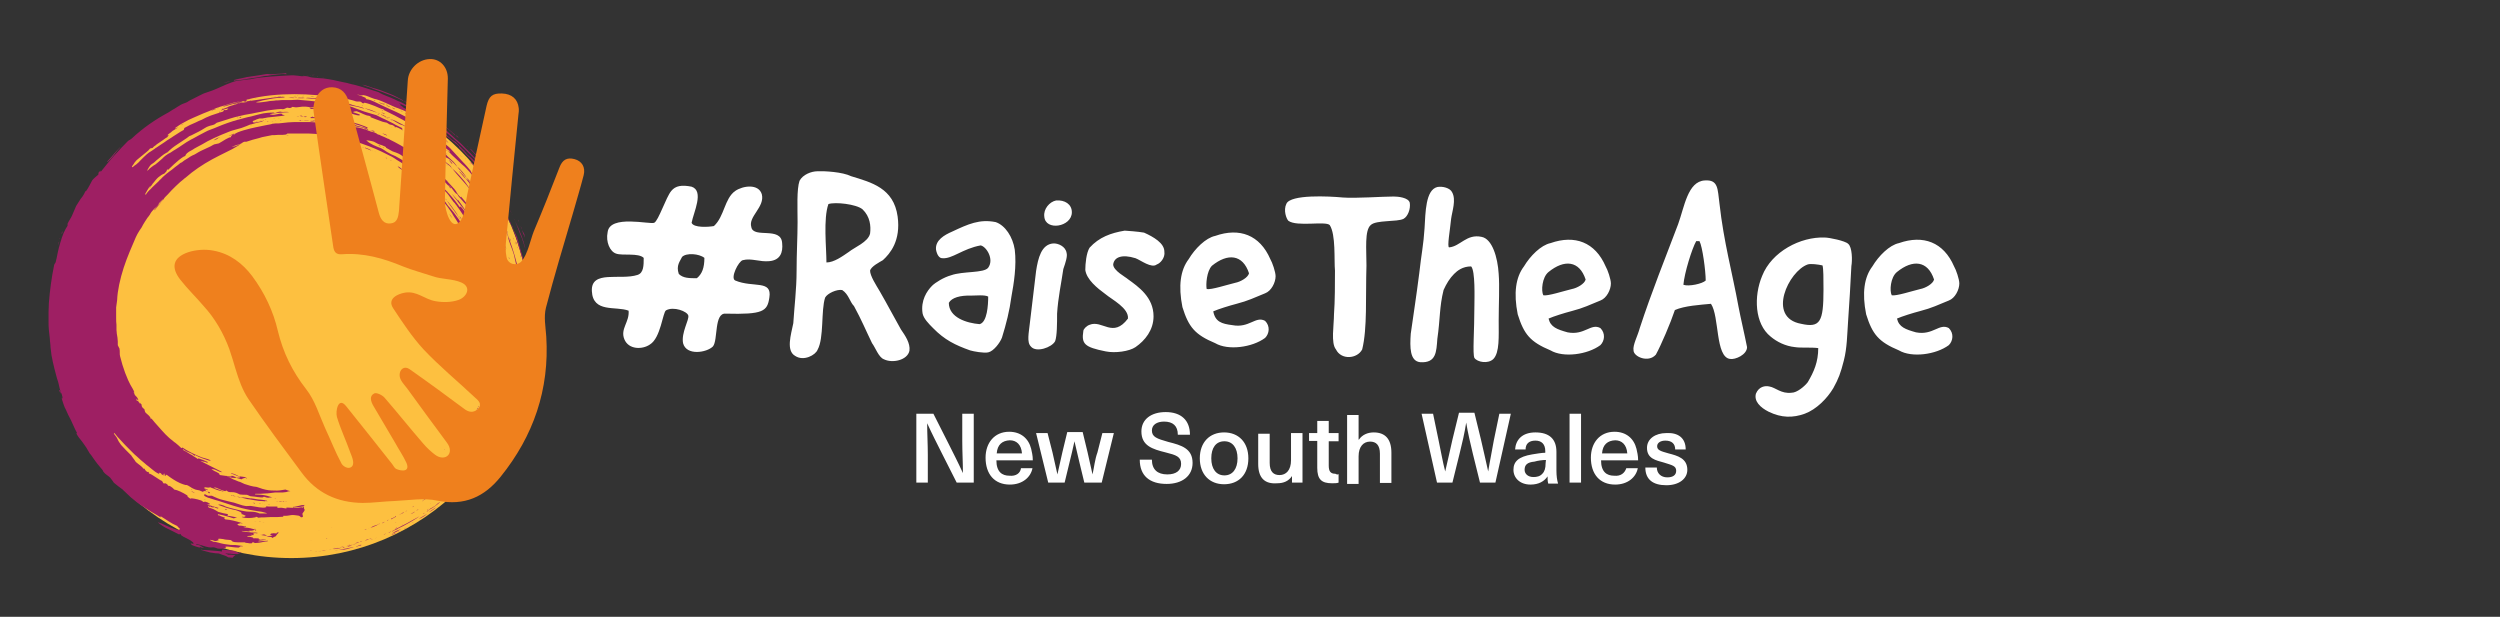 <svg xmlns="http://www.w3.org/2000/svg" xml:space="preserve" id="All_items" x="0" y="0" style="enable-background:new 0 0 762 188" version="1.1" viewBox="0 0 762 188"><rect x="0" y="0" width="762" height="188" fill="#333333" stroke="none"/><style>.st6{display:inline}.st10,.st6{fill:#fff}</style><g id="LOGO"><circle cx="88.8" cy="97.3" r="72.8" style="fill:#fdc040"/><path d="M73.6 168.4c-.3.1-.6.2-.8.4h-.2.1c-.1 0-.2.1-.3.1h-.9l-1-.1c-.7-.1-1.4-.1-1.9-.1l1.1.4c.3-.1 1.1 0 2.1.1-.4.2-.7.5-.9.8-.4 0-.8-.1-1.1-.1h-.2c-.5-.3-.8-.5-1.2-.6s-.9-.3-1.7-.6c-.5 0-1.5-.1-2.6-.3-1-.2-2.1-.6-2.9-.8l.1-.1.2.1c.3 0 1.6.1 3 .2s2.8.2 3.2.3c-.2-.4-.1-.2.1-.6 1.5.3 2.3.1 3.7.4.3.3.1.2 1 .4-.1.2-.3 0 .1.3h.5l-.3-.3.8.1zm10.7-5.8c-.8-.1-1-.1-1.5 0-.3 0 0 .1-.5.2.2.2.2.2.5.4h.2v.1l-1.6.1h-.2c.4.2 1 .2 1.6.3 0 .1.1.2.1.3.3-.2.7-.3 1-.5.1 0 .1 0 .2-.1.2-.4.6-.8.9-1.1h-.6l-.1.3zm55-16.7c.2-.3.5-.5.6-.7.1-.1.4-.4.9-.8.2-.2.5-.5.8-.7.3-.3.5-.6.8-.9.6-.6 1.2-1.3 1.6-1.8.5-.6.8-1 1-1.3.8-1.1 1.6-2.4 2.5-3.5l1.2-1.8c.4-.6.8-1.2 1.2-1.9.4-.7.8-1.3 1.2-2 .4-.7.7-1.4 1.1-2.1.2-.4.4-.7.5-1.1l.5-1.1c.3-.7.7-1.5 1-2.3.5-1.3 1.1-2.9 1.6-4.6.6-1.7 1-3.3 1.4-4.7.2-.7.6-1.5.8-2.7.1-.3.1-.6.2-.8 0-.3.1-.5.1-.8.1-.5.2-1 .2-1.5.1-.5.2-.9.2-1.4.1-.5.1-.9.2-1.4.3-1.8.4-3.5.5-5.5l.2-2.6c-.1-2.2 0-4.6-.2-6.7-.3-3.2-.8-7-1.8-10.6-.9-3.6-2.1-7.2-3.2-9.8-.2-.6-.5-1.4-.8-2.2-.3-.8-.6-1.7-1.1-2.5-.6-1-1.1-2-1.7-3.1-.3-.5-.6-1.1-.9-1.6-.3-.5-.7-1.1-1-1.6l-1-1.6c-.4-.5-.7-1-1.1-1.5-.4-.5-.7-1-1.1-1.4-.4-.5-.7-.9-1.1-1.3-.8-1-.9-1.5-1.2-2l-1-1.2c-.5-.6-1.1-1.2-1.2-1.3-.8-.8-1.6-1.8-2.4-2.6-.8-.8-1.4-1.6-2-2.1-2.6-2.2-5.8-4.7-9.1-6.8l-1.2-.8c-.4-.2-.8-.5-1.2-.7-.8-.5-1.6-.9-2.4-1.3-.8-.4-1.5-.8-2.2-1.1-.7-.3-1.4-.6-2-.9-.9-.4-2.4-1.1-3.8-1.8s-2.7-1.2-3.1-1.1c-.4-.3-.3-.3-.4-.5-1-.4-1.3-.6-2.4-.9v-.1l.2.1c.5 0 .5.2 1.1.2l.4-.1c1.1.1 2 .7 3.3 1.1.2.1.5.1.8.2l.9.3c.6.2 1.2.5 1.9.8.7.3 1.3.6 2 .9.7.3 1.3.6 2 .8.8.4 1.2.4 2.3 1 .5-.3.7 0 1.4.1l.2.1c.4.2-.3-.3-.3-.3l.1-.1-.2-.1c-.5-.3-.3 0-.6 0-.2-.3-.9-.7-1.3-.8-.5-.4 0-.2-1.2-.9l.1-.1.2.1c0-.3-.1 0-.3-.3-.3-.2-.2-.1-.3-.3 1.6.7 3.5 1.6 5.6 2.8 1 .6 2 1.3 3.1 1.9l.8.5c.3.2.5.4.8.6.5.4 1 .7 1.5 1.1l1.5 1.2 1.5 1.2c1 .8 1.9 1.6 2.8 2.4.9.8 1.7 1.6 2.5 2.4l2.2 2.2c.6.5 1.1 1.2 1.7 1.9.6.7 1.1 1.4 1.6 2.1.5.7 1 1.4 1.5 2 .5.6.9 1.2 1.3 1.6.7 1.1.6 1.1 1 1.1l1.4 2.3c-.1-.5-.7-1.5-1.4-2.5s-1.4-1.9-1.8-2.4c-.8-.9-1.4-1.8-2-2.7-.6-.9-1.3-1.7-2-2.5-.4-.5-1.2-1.2-1.9-2l-1-1-.8-.8c-.5-.6-2-2-2.8-2.6l-1.5-1.4c-.4-.3-.8-.7-1-.9-.3-.2-.5-.4-.5-.4-2.1-1.6-4.7-3.3-7.3-4.8l-3-2c-.5-.2-1.2-.6-1.9-.9-.4-.2-.7-.4-1.1-.6-.4-.2-.8-.4-1.2-.5-.8-.4-1.6-.8-2.4-1.1-.8-.3-1.5-.6-2.2-.9-.3-.1-.5-.3-.8-.4-.2-.2-.5-.3-.8-.4-1.2-.4-2.5-.8-3.8-1.2-.7-.2-1.3-.4-2-.6-.7-.2-1.4-.4-2-.5s-1.3-.4-2-.5-1.3-.3-1.9-.4c-.6-.1-1.2-.3-1.8-.4-.6-.1-1.1-.2-1.7-.3-1.3-.3-4.5-.3-5.4-.6-.5-.2-1.2-.3-2.2-.4.2.1.2.1.7.1-.9.1-1.5 0-2.2-.1-.8-.1-1.6-.2-2.5-.1-3.8.2-8.4.4-11.7 1.1-.3.1-.6.1-.8.1s-.5.1-.8.1c-.5.1-1 .1-1.5.2s-1 .1-1.5.2-1 .3-1.6.5c-2 .7-3.8 1.7-5.7 2.4l-2.6.9c-.9.4-1.8.9-2.6 1.3l-1.2.6c-.4.2-.8.4-1.2.7-.5.3-1.4.5-1.9.8-.6.4-1.4.8-2.1 1.3-.4.2-.7.4-1 .6-.3.2-.6.4-.8.5-3.9 2.1-7.7 4.7-11 7.8-.5.5-1 .6-1.3.9-2.6 2.6-5.6 5.9-8.3 9.4l-.1-.4-.6.7c-.1.1.2.3-.1.6-.3.3-1.3 1-1.8 1.7-.2.4-1.5 2.9-1.9 3.3H26c-.3.8-.8 1.6-1.4 2.3-.5.8-1 1.5-1.4 2.2-.2.5-.4.9-.6 1.4-.2.5-.4.9-.6 1.4-.1.3-.4.8-.7 1.3-.3.5-.6 1-.7 1.3v.6c-.4.6-.8 1.3-1.2 2.2-.4.9-.7 1.9-1 2.9-.3 1-.6 2.1-.8 3.1l-.3 1.5c-.1.5-.2.9-.3 1.3-.2.7-.3.3-.5 1-.8 3.9-1.3 7.7-1.6 11.5l-.1 2.8v2.8c0 .9 0 1.8.1 2.7l.3 2.7c0 .8.2 1.6.2 2.5.1.8.2 1.6.3 2.5.1.6.3 1.3.4 2 .2.7.3 1.4.5 2.1.4 1.4.7 2.9 1.1 3.9.3 1 .5 2.7 1.1 3.8.4 1.3.3 1.4 0 1.3l.3 1 .3.9c.2.6.4 1.1.7 1.6.4 1 .9 2 1.5 3.1.5 1 1.2 2.8 1.9 4-.2.2 0 .1-.3 0 .2.4.4.7.6 1 .2.3.4.6.6.8.4.5.8 1 1.2 1.6.5.7 1 1.4 1.4 2.2.2.4.4.7.7 1l.7 1c.5.7.9 1.3 1.4 1.9l1.5 1.8c.1.2.1.4.5.8.4.5 1.2.9 1.8 1.5l.6.8c.2.2.3.4.4.6l.2.2c.8.7 1.9 1.5 2.6 2 0 .1 1.3 1.2 2.5 2.4 1.3 1.1 2.6 2.1 2.8 2.2.9.6 2 1.3 3.1 2s2.3 1.3 3.2 1.9c0-.2-.1-.2-.1-.4 1.7 1 3.2 2.2 5.1 3 .2.3.3.4.8.8-.1.2-.1.2-.1.4-.5.1-1.6-.3-2.9-.8-1.2-.5-2.5-1.2-3.3-1.4l-.2-.1-.1.1c1 .8 1.9 1.4 3 1.9 1 .5 2.1 1 3.4 1.7.3-.2.2-.1.3-.2.4.3.2.3.4.5.6.5 2.4 1.1 3.4 2 .4.3.1.3.3.6-.3-.1-.5-.1-.7-.2l-.1-.1-.1.1.2.1c0 .3-.2 0 .2.4.3.2 2.1.8 2.6.8 0-.1.1 0-.2-.2l.1-.1c.4.2.2.2.4.3h.6l.1-.1c-.6-.1-.1-.1-.5-.1-.4-.3-.3-.2-.5-.4-.6-.2-.6-.2-1-.2l-.4-.2.1-.1.2.1c.9 0 2.4.7 3.6.9.6.1 1.1 0 1.4 0 .4 0 1 .3 1.4.4.7.1 1.7 0 2.2-.1.3 0 .5-.1 0-.4.4-.2 1.1-.1 1.9 0 .8.1 1.5.2 2.2.2.5-.1.2-.5 1.3-.4v-.1c-.5-.1-1-.1-1.5-.2s-1-.1-1.4-.1-1 0-1.4-.1-1-.1-1.4-.2c-1.2-.2-2.4-.7-3.3-.7-.5-.2-.6-.3-.8-.4l-.2-.1.1-.1.2.1c.8 0 .8.3 1.4.3.4 0 .5-.2.9-.2 0-.3.1-.2-.2-.4.3-.2.9-.1 1.6 0 .4.1.8.2 1.2.2s.8.1 1.1.1c.4.2.3.2.5.4.3.2 1.1.3 1.8.3h2l.2.1s.3.1.7.1l.6.1h.5c.3 0 .1-.2.4-.3.5-.1.3.2.8.2.6 0 1.2-.1 1.8-.2.6-.1 1.2-.3 1.9-.3l.2-.2c-.9.1-2.1.1-2.7.2l-.4-.1c.3-.1.7-.2 1.1-.2.4-.1.9-.1 1.3-.1v-.1c-.7-.1-1.1-.1-1.6 0-.8-.2-.6-.1-.5-.4-.5 0-1.2-.1-1.6 0l-.3-.3c-.7-.1-1-.3-1.5-.2l-.2-.1c.4-.3.9-.1 1.5-.2h.2c-.2-.1-.2-.1-.6-.2v-.1c.3 0 .4 0 .9.1-.1-.3.1-.4-.1-.6.7 0 .4.1.5-.1l.4.2v-.1h.4v-.1c-.5-.1-.9-.1-1.3-.1s-.8 0-1.2-.1c-.7 0-1.5-.1-2.3-.3v-.1c.9.1 1.5.1 2.4.2v-.1l.2.1c-.2-.1-.2-.1-.6-.2.8-.1 1.7 0 1.8-.4.2.1.2.1.3.3h.2l.1-.2h-.2v-.1c-.6-.1-1.1-.3-1.6-.4-.5-.1-1-.2-1.4-.2l-.8-.2c.4-.1.3-.1.9 0-.1-.2 0-.1-.1-.2-.2 0-.5-.1-.9-.1-.4-.1-.8-.1-1.1-.1-.4-.2-.3-.1-.5-.3-.2-.3.9-.3 1-.5.2.1.4.2.5.3v-.1l-.2-.1v-.1c-1.9-.6-3.5-1-5-1.1-.3-.2-.2-.1-.3-.2-.1-.2 0-.1.2-.3-.5-.2-.8-.3-1.1-.4s-.5-.2-.8-.4l-.1.1c-.2.1-.1-.2-.1-.2-.1-.1-.1 0-.1-.2.5.1 1 .2 1.4.3.4.1.8.2 1.1.3.4.1.7.2 1.1.3.2.1.4.1.6.2.2.1.5.1.7.2.3-.1.2-.2.8-.2v-.1c-.3-.1-.9-.2-1.4-.3-.5-.1-1-.2-1.3-.2-.1-.2 0-.3.1-.5l-1.5-.3c-.5-.1-1-.3-1.5-.4-.4-.3-.9-.5-1.4-.8-.5-.2-1-.4-1.5-.5 0-.1-.1-.2-.2-.4l.1-.1c.2.2.2.2.3.2 0 0 .7.3.4.1l-.2-.1.1-.1c.4.2.1.2.5.3l.2.1.1-.1-.2-.1.1-.1.2.1-.1.1c.5.2 0 0 .5 0l.1-.1.2.1-.3.1c.4.1.6.2 1 .3l.2-.2c-.6-.2-1.2-.3-1.7-.5s-1-.3-1.3-.3c-.3-.2-.2-.1-.3-.2-.4-.3.2 0 .5 0 .1-.2.1-.2.1-.4l.1-.1c-.3 0-.1 0-.2.2-.3-.3-.4-.3-.6-.4-.5-.2-.7-.2-.8-.2s-.1.1-.4.1c-.1 0-.4-.4-.8-.5-.6-.2-1.3-.4-1.9-.5-.6-.1-1.1-.2-1.3 0-.7-.5-.9-.6-.9-1-1.4-.9-3.1-1.7-4-1.8-.5-.6-.8-.7-1.2-1-.5-.3-.2.1-.9-.3h.3l-.8-.6c-.3.1-.3 0-.7 0-.1-.2-.3-.5-.4-.7-.6-.2-1.3-.8-2-1.2-.4-.2-.7-.5-1.1-.7-.3-.2-.6-.3-.9-.4-.2-.5-.2-.2.1-.3-.3-.2-.1-.1-.4-.2-.3-.1 0 0-.2.1l-.3-.3c-.4-.3-.2-.2-.6-.8l-.2.1c-.7-.9-1.5-1.3-2.4-2.1 0 0-.1-.1-.2-.3-.1-.2-.3-.4-.5-.7-.4-.5-.7-1-.7-1l-.8-.8-.9-.9c-.6-.6-1.1-1.2-1.4-1.5-.6-.8-.9-1.3-1.1-1.8-.1-.2-.2-.5-.4-.7-.2-.2-.3-.5-.6-.8l-.1-.2.2-.1c.6.8 1.3 1.6 2.1 2.4.7.8 1.5 1.6 2.3 2.4l.6.6.6.6c.4.4.8.8 1.2 1.1.4.4.8.7 1.2 1.1.4.3.8.7 1.2 1 .3.3.7.6 1.1.9.4.3.7.6 1.1.9.7.6 1.4 1.1 2.1 1.4l.1.1c.2.1-.1-.4-.1-.4.3 0 .2 0 .5.1.4.1 0 0 .4.4l.6.3c0-.1.1 0-.1-.4l.3-.2c.1.3 0 .4.2.8l.1-.1c.3.1 0-.1.1-.3.2.1.1 0 .3 0 .1.1.5.4 1.1.8l.9.6c.3.2.7.4 1 .6.7.4 1.4.7 2 .9.6.2 1 .3 1.1.2.8.3 1.5 1 2.4 1.3.4.2.8.2 1.2.3.2 0 .4.1.6.2.2.1.5.2.7.3.2-.2.3-.1.7-.3l.5.3.1-.1h-.2c-.4-.4 0-.2-.4-.6.3 0 .4.1.8.2l.1-.1c-.4-.2-.7-.3-1.2-.5l.2-.3c.6.1 1.3.2 1.7 0 .1.1.4.2.7.3.3.1.6.2 1 .4.7.2 1.4.5 1.9.5l.3.2.1-.1c-.4-.2-.9-.4-1.4-.6-.5-.2-.9-.3-1.2-.4l-.3-.2c.4-.1.9.1 1.5.4.3.1.6.3.9.4.3.1.7.2 1 .3.2 0 .2-.2.4-.2l.6.4c.3.1.6.1 1 .1.3 0 .7 0 1 .1.6.1 1.2.5 1.5.6.5.1 1.6.1 2.1.1.6.1.8.5 1.7.5.3 0 1 .1 1.6.2.6.1 1.3.1 1.6.1l.3-.2c.3 0 .8.3 1.3.3s.4-.2 1.3 0c-.3-.2-.8-.4-1.3-.5l-.3-.1c-1.2-.3-2.6-.4-3.5-.4h-.2l.1-.2h1.5c.5 0 1-.1 1.5-.1 1 0 2-.2 3-.3h1.6c.6 0 1.1 0 1.6-.1.4 0 .7-.3 1.5-.3-.5-.1-1-.3-1.5-.5-1.1.2-2.3.4-3.4.3-.6 0-1.2 0-1.8-.1-.6-.1-1.2-.2-1.8-.4 0 0-.1 0-.3-.1l-.3-.1c-.4-.1-.8-.3-1.2-.4-1.3-.1-2.5-.5-3.7-.9-.5-.2-.9-.4-1.3-.6-.4-.1-.7-.2-1.1-.4-.3-.1-.7-.3-1-.4-.3-.2-.7-.3-1-.5-.2-.1-.3-.2-.5-.2-.2-.1-.3-.2-.4-.3-.9-.1-1.8-.3-2.1-.3-.2-.2-.4-.2-.2-.3l.1.1c-.5-.7-1.6-.9-2.1-1.3l-.4-.3.1-.1.1.1c.4 0 .9.1 1.4.4.5.2 1 .5 1.5.5l.2.1-.4-.3c-2-1-4.5-2.3-6.3-3.2.4 0 .8.2 1.3.3 0-.1.1 0-.1-.2.3.1.3.3.8.4l.1.1.1-.1-.1-.1.1-.1c-.5-.2-.9-.4-1.4-.6s-.9-.3-1.4-.5l-.2.2c-.2-.1-.5-.4-.9-.6-.2-.1-.4-.2-.6-.4-.2-.1-.4-.3-.7-.4-.9-.6-1.8-1.1-2.2-1.3l-.2-.2.1-.1.9.6c.3.1.6.3.9.4.3.1.6.3.9.4.1.1.3.2.4.3.1.1.3.2.4.3l.2-.2c.3.2.6.3 1 .5s.8.3 1.2.5c.8.3 1.6.5 2.1.7.2-.1.1 0 .3 0l.1-.1c-1-.5-1.8-.6-2.7-.9-2-.8-4.1-1.8-5.9-3l-.3.2c-.6-.6-1.2-1.1-1.8-1.6-.3-.2-.6-.4-.9-.7-.3-.2-.6-.5-1-.8-1.7-1.5-2.9-3.1-4.4-4.7-.2-.2-.8-1-1-1.2h-.3c0-.4-.3-.7-.6-1-.3-.3-.6-.5-.9-.8-.3-.3-.3-.9-.4-1.1-.1-.1-.5-.3-.7-.7-.2-.3-.1-.7-.2-.8-.2-.2-.2 0-.5-.6 0 .2 0 .2.1.5-.2-.2-.5-.7-.7-1 0 .3-.3 0-.5-.2l.2-.2-.1-.3c.1.2.2.2.4.6h.2c-.3-.9-.6-1.1-1-1.5-.1-.1-.2-.2-.2-.4-.1-.2-.2-.5-.3-.7-.2-.5-.4-1.1-.6-1.4-1.5-2.8-2.6-5.8-3.5-9.4-.1-.3-.1-.7-.1-1.1 0-.4 0-.9-.1-1.3-.1-.2-.4-.7-.5-1v-1.1c0-.4-.1-.8-.1-1.2-.1-.4-.1-.8-.2-1.2 0-.4-.1-.8-.1-1.1V99c-.1-.5-.1-1.5-.1-2.5v-2.8l.3-2.2c.1-2.9.9-6.5 2-9.9 1.1-3.4 2.6-6.7 3.7-9.3.2-.3.3-.7.5-1 .2-.3.4-.7.6-1 .5-.7.9-1.3 1.1-1.8.4-.7.8-1.3 1.2-1.9.1-.2.2-.3.3-.4l.3-.4c.2-.3.4-.5.5-.8.2-.3.4-.6.7-.9.2-.3.5-.5.7-.7.5-.4.9-.8 1.2-1.5l1.1-1.1.1.1C48.6 62 47.9 63 47 64l.1.1c.3-.4.8-.9 1.3-1.6.1-.2.3-.3.4-.5.1-.2.3-.3.4-.5.3-.3.6-.6.8-1 .1-.2.3-.4.5-.6l.6-.6c.4-.4.8-.9 1.2-1.3.9-.9 1.8-1.8 2.6-2.5.4-.3.7-.6 1.1-.9.1-.1.3-.3.5-.4 2.5-2.2 5.2-4 8.1-5.6.7-.4 1.4-.7 2.1-1.1l.6-.3.6-.3 1.2-.6.6-.3.6-.3c.4-.2.8-.4 1.1-.6.7-.4 1.4-.8 2-1.2-.4.2-.9.3-1.3.5s-.8.3-1.1.3l-.2.1v-.1c.4-.2.9-.3 1.3-.5.5-.1.9-.2 1.3-.4l.2-.1c.1-.1.2-.2.3-.2.2-.2.4-.2.6-.3h.6c.7-.2 1.3-.4 1.9-.6.6-.2 1.3-.3 1.9-.5.3-.1.6-.2 1-.3l1-.2c.7-.1 1.3-.3 2-.4.3 0 1.1 0 2-.1H86.2c.4 0 .8-.1 1-.1l.4-.3h6.5l1.9.1.9.1c.3 0 .6.1.9.1.6.1 1.2.2 1.9.2l1.8.3c.3.1.7.1 1 .2l.9.3 1.5.3c.5.1 1 .2 1.4.3.5.1 1 .2 1.5.4s1.1.3 1.6.5c1.1.3 2.2.8 3.4 1.2 2.3.9 4.6 2 6.7 3.1.1.1.4.2.8.5s.9.6 1.4.9c.5.3 1 .6 1.3.9.4.3.6.5.7.5l-.1.1c.1.1 1 .8 1.1.9h.3c.1.1.5.6.8.9.3.2.9.4 1.2.6.7.5.4.6.7 1 .3.2.6.5.9.7.2.1.3.3.5.4l.5.4c.7.6 1.4 1.1 1.9 1.6s1 1 1.4 1.5c.4.5.8 1 1.1 1.4.8.8 1.6 1.9 2.4 2.9.4.5.7 1.1 1.1 1.6.2.3.4.5.5.8l.5.8c.3.4.6.9.9 1.4l.9 1.5c.3.5.6 1 .8 1.4.2.5.5.9.6 1.3 0-.2 0 0-.1-.3.3.4.6.9.8 1.4s.5 1.1.8 1.7l.3.6.3.7.6 1.5c.4 1 .8 2 1.2 2.6v.4h.1c-.7-3-1.9-6.3-3.4-9.3-1.5-3-3.4-5.8-5.3-7.9-.5-.5-1-1.3-1.5-2-.3-.4-.5-.7-.8-1.1-.3-.3-.5-.6-.8-.9-.2-.2-.5-.1-.6-.3-.3-.3-.7-.7-1.1-1.2-.4-.5-.8-1-1.2-1.3-1.9-1.8-4.3-3.9-6.2-5.1l.1-.1-.1-.1.1-.1c.5.3.9.6 1.4 1 .4.4.9.8 1.5 1.2.6.5 1.1.8 1.5 1.2.2.2.4.4.6.5.2.2.4.4.6.5.4.3.7.7 1.1 1.1.4.4.7.8 1.2 1.3-.2-.5-.5-1-.9-1.5s-.9-.9-1.4-1.4c-.3-.2-.5-.5-.8-.7-.3-.2-.5-.4-.8-.6-.5-.4-1-.8-1.3-1.2-.9-.8-2.3-1.4-2.4-2.1-.3-.2-.3-.2-.5-.3-.3 0-.1 0-.2.2-.5-.4-1-.8-1.4-1.1-.5-.3-.9-.6-1.3-.8-.8-.5-1.6-.9-2.6-1.3-.3-.2-.6-.3-.9-.5-.3-.2-.6-.3-.8-.5-.5-.3-.9-.6-1.3-.8-.7-.3-1.6-.6-2.4-1-.8-.4-1.5-.8-2-1.3l-.2-.1c.3-.1 1.9.2 2.4.4l1.3.7 1.2.4c.5.2 1 .4 1.2.6l-.1.1.9.5c.3.2.6.3.9.5.3.2.8.3 1.3.5s1 .4 1.3.6c.4.2.8.7 1.4.9 0 0 .1.1.3.2.2.1.4.3.6.5l.9.7c-.2-.1-.1 0-.3-.2l-.1.1c2.1 1.5 4 3.1 5.9 4.5.5.4.9.8 1.4 1.2.2.2.5.4.7.6l.7.6c.4.4.9.8 1.3 1.2l1.3 1.3c.8.9 1.4 1.9 2.1 2.8l.3.3c.1.1.2.2.3.4.2.2.4.5.6.8.4.5.8 1.1 1.2 1.7.4.6.8 1.2 1.1 1.7.4.5.7 1 .9 1.4.2.3.3.5.5.8.1.3.3.5.4.8.2.5.4 1 .8 1.5.3.5.7 1.2 1 1.8.3.6.7 1.2.9 1.7l.3 1.2.7 1.4.1.4h.2c-.1-.1-.1-.3-.2-.6-.1-.2-.2-.5-.3-.8-.2-.6-.5-1.3-.7-2-.5-1.3-.9-2.6-.9-2.9l-.1-.3c.3.2.2.1.5.5h.1c-.3-.9-.8-1.8-1.2-2.7-.5-.9-1-1.8-1.6-2.7-.3-.4-.6-.9-.9-1.3-.3-.4-.6-.9-.9-1.3-.3-.4-.6-.9-.9-1.3l-.9-1.2c0 .1 0 .2.1.4-.5-.5-.9-1.1-1.4-1.6l-.2-.3h-.1c.5.7.9 1.3 1.4 1.8.2.3.4.6.6.8s.4.5.6.8c.2.2.4.5.6.7.2.2.4.5.5.7.4.5.7.9 1 1.3l-.3-.1c.2.4.1.1.4.6h-.1c-.6-.7-1.5-2.4-2.2-2.9-.2-.1-.1 0-.3.1-.8-1.2-1.9-2.6-3.1-3.9-.6-.7-1.2-1.3-1.8-1.9-.6-.6-1.2-1.1-1.7-1.6-.3-.3-.8-.7-1.1-1.2-.4-.5-.7-.9-.8-1.2l-.1-.1h.1c.4.3.5.4 1 .7l.1-.1c.4.2.8.7 1.3 1.1.4.5.8.9 1.3 1.2.2.2 0-.5.1-.7.6.5 1.3.9 1.8 1.4.2.2.5.6.8 1 .3.4.6.8 1 1.2l.3.1c.2.3.3.5.5.8.3.4.7.7 1 1.1.3.4.7.8 1.1 1.2.7.8 1.4 1.7 1.9 2.7-.1-.4-.3-.9-.5-1.3-.1-.2-.2-.5-.4-.7-.1-.2-.3-.4-.5-.7-.7-.9-1.4-1.7-1.9-2.3 0 .2 0 .1.1.3-.4-.2-.8-.6-1.1-1.1-.2-.3-.4-.5-.5-.8-.2-.3-.4-.5-.6-.8-.3-.3-.7-.8-1.2-1.3-.4-.5-1-1-1.5-1.6l-.8-.8c-.3-.3-.5-.5-.8-.7-.5-.5-1-.9-1.3-1.2h.1l-.1-.1-.1-.1c.6.3 1.2 1 1.8 1.3.2.4.1.1.1.4l.1.1h.1l.1.1h.1l-.1-.1h.1c-.6-.6-1-.9-1.4-1.3-.2-.2-.4-.4-.7-.6-.3-.2-.5-.5-.9-.8.1.2.3.4.6.7h-.1c-.7-.5-1.3-1-2-1.6-.7-.5-1.4-1.1-2.2-1.7-4.1-2.8-8.4-5.4-13-7.2-2.2-.9-5.7-2.4-7.3-2.2l-.4-.1c-.4-.1.3.2.3.2v.1c-.3-.1-.8-.2-1.2-.3-.4-.1-.7-.2-.7-.4l-.3.2c-.3 0-1.4-.3-1.7-.3-.7-.1-.7-.5-1.9-.7-.4-.1-1.1-.2-1.9-.3-.8-.1-1.7-.2-2.4-.3.5.2 2 .4 2.2.4l.4.1c-.6.3-1.6-.3-2.5-.2l-.7.3c-.1-.1-.5-.1-1-.2-.5 0-1.1-.1-1.7-.1h-3.3c-1.3 0-2.4 0-3.4.1s-1.9.2-2.8.3h-.9c-.3 0-.6.1-.9.1-.1 0-.3 0-.4.1-.1 0-.3.1-.4.1-.6.1-1.1.2-1.6.3-1 .2-2 .4-2.9.6-.9.2-2.3.5-3.6.9-1.3.4-2.5.8-2.9 1.3l-.3.1c.1-.2.1-.1.3-.3v-.1c-.8.3-.9.4-1.7.7.4 0 .7-.2 1.2-.4-.3.5-.5.3-.5.8-.4 0-1 .3-1.7.7-.7.4-1.4.9-2 1.2l-1.4.3-.4.2-.7.4-1.5.7-1.5.7c-.5.3-1 .5-1.4.8-.3.2-.7.4-1.2.6-.4.2-.9.5-1.3.8-.9.5-1.6 1-1.9 1.3 0 0-.6.4-.3.1l.2-.1v-.1c-.7.6-1.3 1.1-1.9 1.5-.6.5-1.2 1-1.8 1.4-.3.2-.6.5-.9.7-.3.2-.5.5-.8.7-.3.3-.6.5-.8.8-.3.3-.6.5-.8.8-.6.6-1.3 1.2-1.9 1.8-.3.3-.6.7-1 1-.3.4-.7.7-.9 1.2l-.1-.1-.1.1-.1-.1c.3-.6.8-1.3 1.1-1.9l.6-.7c-.1.4.1.1-.3.5l.1.1c.3-.4.6-.9.9-1.3l.1-.1c.5-.6 1-1.3 1.6-1.8.6-.5 1.2-.9 1.8-1.1.7-.7.7-.7.8-1.2.4-.1.2-.1.3.1.5-.4 1.5-1.5 2.6-2.4 1-.9 2.1-1.7 2.5-1.8l.2-.1c0-.2.2-.5.5-.8.3-.3.8-.6 1.4-.9.3-.2.6-.3.8-.5.3-.2.6-.3.9-.5.6-.3 1.1-.6 1.5-.8 1.9-1.2 5.2-2.7 8.3-3.9.4-.2 1.2-.4 1.9-.6.7-.2 1.5-.4 1.8-.5.6-.2 1.1-.4 1.6-.6.2-.1.5-.2.7-.3.2-.1.5-.2.7-.2 1-.3 2-.6 3.4-.8v-.2l-1.5.3c-.5.1-.9.2-1.3.1-.1 0-.1-.3-.2-.4.4-.1.7-.3 1-.4.2-.1.3-.2.5-.2.2-.1.4-.1.6-.2h.9c.4-.1 1-.2 1.6-.3.6-.1 1.3-.1 1.9-.2 1.3-.2 2.5-.2 3.1-.4h.2c-.2-.2-.2-.1-.5-.2-.6-.1-.1-.1-.3-.3-1.1-.3-2.2.6-3.4.2h-.4c.2-.2 1.3-.4 2.6-.5 1.3-.1 2.6-.2 3.3-.2-1-.3-1.8.1-2.7-.2-.8.1-1 .3-1.4.4-.5.1-.4-.1-.6-.1-.4 0-1.2 0-2 .1s-1.6.2-1.8.3c-.9.2-2 .5-3.1.8-1.2.2-2.4.6-3.6.9-.6.1-1.2.4-1.8.5l-1.8.6c-1.1.4-2.2.8-3.1 1.2-1.3.6-2.8 1-3.6 1.5-.6.3-1.2.6-1.9 1l-2 1.1c-.7.3-1.2.7-1.8 1-.5.3-.9.6-1.2.8-.7.5-1.5 1-2.3 1.5-.4.2-.8.5-1.1.7-.3.2-.6.4-.9.5-.2.1-.5.3-.9.6s-.7.6-1.1 1c-.8.7-1.6 1.4-2 1.7-.4.2-.8.5-1.2.8s-.8.6-1.1 1l-.3.1c.1-.1.2-.3.3-.5.1-.2.2-.3.3-.5.2-.3.4-.6.6-.8l1-.7c.5-.5 1-.9 1.5-1.3s.9-.8 1.5-1.2l1-.6c.5-.4 1-.9 1.5-1.3s1.1-.8 1.7-1.2l1.8-1.2.9-.6.4-.3.4-.3c.3-.1 1-.4 1.7-.8l.6-.3.6-.3c.4-.2.7-.4.9-.5.4-.2 1.5-1 2-1.1.7-.3 1.3-.3 1.9-.6.1 0 .2-.2.4-.3.2-.1.3-.2.3-.2l1.6-.5c.5-.2 1.1-.3 1.6-.5.3-.1 1.2-.4 2.3-.7 1.1-.3 2.3-.5 3-.7.9-.2 2-.3 3.2-.6 1.2-.2 2.5-.5 3.6-.7 1.2-.2 2.3-.3 3.1-.4.9-.1 1.5-.1 1.7 0 .6-.1.8-.3 1.3-.5.6.1.7.2 1.4 0v-.2c.4-.1 1.2.2 1.6.1.5 0 1.3-.2 1.7-.2 1.5-.1 2.2.3 3.4.2l1 .1c-.4.2-1.4.1-2.3 0 .1.2.3.2.5.4 1-.1 2.1 0 3.1.1 1 .2 2.1.4 3.1.5 1 .2 2 .4 2.8.5.9.1 1.7.1 2.4-.1.3.1.6.3.9.4l.9.3c.6.2 1.2.3 1.6.3V35l.1-.1c-1.1-.4-1-.3-2.1-.7.3-.3.5-.2 1.1-.3 1.7.6 2.6 1.3 3.8 1.4.8.4.6.2.4.4.3.1 1 .4 1.8.7.8.3 1.6.6 1.9.7.2.1 1 .2 1.3.3l.8.5c.5.2.7.1 1.1.3l.8.6c-.5-.5 1.8.6 2.3 1-.1-.1-.3-.3-.4-.5-.1-.2 0 0 .2-.2-.4-.2-.9-.4-1.4-.7-.5-.2-1-.5-1.5-.8-.5-.3-1.1-.5-1.6-.8-.5-.3-1.1-.5-1.7-.8l-1.8-.9c-.4-.1-1-.3-1.7-.5s-1.4-.4-2-.6c-.8-.3-1.7-.6-2.7-1-.5-.2-.9-.4-1.4-.5-.5-.1-.9-.3-1.4-.3-.5-.1-1.1-.2-1.7-.3-.6-.1-1.2-.2-1.9-.3-1.3-.2-2.6-.4-3.9-.5-.7-.1-1.3-.1-2-.2-.6-.1-1.3-.1-1.9-.2-1.2-.1-2.4-.2-3.4-.3l-2 .1h-2c-.5 0-1.2 0-2 .1-.4 0-.8 0-1.2.1-.4 0-.9.1-1.3.1-.4.1-1.2.2-2 .3-.8.1-1.5.2-1.9.1h-.2v-.1c.7-.1 1.3-.3 2-.5.7-.1 1.4-.3 2.1-.4 1.4-.3 2.9-.4 4.5-.5v-.2c-1 0-2 .1-3 .2s-2 .3-3 .4c-2 .3-3.9.6-5.6.8v-.3l-1 .2h.4v.2c-.7.1-.9 0-1.4 0v.1h-.2c.2 0 .3 0 .8-.1-.6.3-1.8.6-2.7.8.5 0 2.2-.4 2.6-.6l1.6-.3v.2c-.6.1-1.3.2-2 .3-.7.2-1.3.4-2 .6-.3.1-.6.2-1 .3-.3.1-.6.2-.9.4-.6.2-1.2.5-1.7.7v.1l-.2.1v.1c.9-.3 1.1-.5 2-.6V33l.2-.1c-.1.3-.2.3-.4.6-.6.1-.5.1-.8 0-.2.1-.3.3-.4.5-.6.2-1.2.4-1.9.6l-1.8.6c-1.1.4-2.1.9-2.8 1.3-.6.2-1.2.5-1.8.8-.6.3-1.2.5-1.8.8l-1.7.9-.2.6c-.3.2-.6.3-.9.5-.6.4-1.3.8-2.2 1.4-.8.6-1.8 1.1-2.7 1.8l-2.7 1.8c-.8.6-1.6 1.1-2.1 1.4-.3.2-1 .8-1.7 1.5l-1 1c-.3.3-.5.6-.7.7-.7.7-.8.5-1.6 1.3l-.2-.3c.6-.6.6-1 1.2-1.6.2-.2.3-.4.5-.5.2-.2.4-.3.6-.5l1.1-.9c.4-.3.7-.6 1.1-.9.4-.3.7-.6 1-1 .4-.2.5-.1.8-.2.2-.2.4-.5.8-.7.3-.3.7-.6 1.2-.9.4-.3.9-.6 1.3-.9.4-.3.8-.6 1.2-.8.2-.3.1-.2.4-.6-.3-.1.1-.1-.4.1.1-.2.3-.4.6-.6.3-.2.7-.5 1-.8.8-.5 1.5-.9 1.7-1.1l.2-.1c-.3.1-.6.3-1.1.5V39c.4-.3.9-.6 1.3-.9s.9-.5 1.4-.8c.9-.5 1.8-1 2.8-1.4 1-.4 2-.9 3-1.3 1.1-.4 2.2-.9 3.4-1.4.5-.2 1.2-.5 1.9-.7.8-.2 1.7-.5 2.6-.8l.7-.2.7-.2c.5-.1.9-.2 1.4-.3.5-.1.9-.2 1.3-.3l1.2-.3c5-1.3 10-1.7 14.7-1.7 4.7 0 9.2.5 13.5 1l1.3.2 1.3.3 1.3.3.7.2.6.2c.4.1 1.1 0 1.4.1.6.2.1.4.9.5l.3-.2c1 .2 2.1.6 3.1 1s1.9.9 2.6 1c.3.2.1 0 .1.2 4.6 2.2 9.2 4.8 13 7.3.7.5 1.2.8 1.6 1.1.4.3.7.6.9.8.5.5 1 .8 2.3 1.2.3.5 1.8 1.9 2.2 2l.1.1.1.1h-.1l.1.2c-.4-.1 0 .1-.6-.4h-.1c.5.4.9.9 1.4 1.4.5.5 1 .9 1.5 1.4.5.5 1 .9 1.5 1.4.2.2.5.4.7.6l.6.6c.6.6 1.1 1.2 1.6 1.8.5.6 1 1.3 1.4 1.8.3.5.6.9.9 1.4 2.5 3.1 4.8 7.1 6.7 10.8.3.7.3 1.1.5 1.6.3.6.5 1.1.8 1.6.3.5.5 1.1.8 1.7 0 .2.3 1.4.4 1.6.2.5.4 1.2.7 1.9.1.4.3.7.4 1.1.1.3.2.7.3.9.1.5.6 2.6.7 3.1.5 1.9.7 2.5 1 4.4 0 .3.1.6.1.9s.1.8.1 1.2c.1.9.1 1.8.3 2.8.2 1.9.4 3.9.5 5.6v1.9c-.1.7-.1 1.5-.1 2.3v3.3c0 .4-.3 1.1-.3 1.7-.3 3.8-1.1 8.6-2.5 12.9-1.3 4.1-3.3 8.4-5.1 12.1-1.8 3.7-4 6.2-5.6 8.6-.3.5-.7.9-1.1 1.4l-1.2 1.5-1.2 1.5-.6.7c-.2.2-.4.4-.6.7l-1.7 1.6c-.6.6-1.1 1.2-1.6 1.7-.3.3-.5.5-.7.8-.3.2-.5.5-.7.7-.5.4-1 .9-1.4 1.3l-1.5 1.2c.3-.1.9-.5 1.5-.9.6-.5 1.3-1.1 2-1.8.7-.6 1.4-1.4 2-2-.1-.2.2-.5.4-.8zm-50 8.8c.8-.1 1.6-.2 2.2-.2.6-.1 1.1-.2 1.4-.6-.7 0-1.3.1-1.9.3-.6.1-1.1.3-1.7.3v.2zm3.4 0c-.1-.2 0-.1-.1-.3h-.4v.1h.2c.1.2-.2.3.3.2zm-.7-.1c-.6.1-1.4.2-2.3.2-.8 0-1.6-.1-2.3-.1-.2.2-.1 0-.1.3-.4-.1-.8-.1-1.2-.2s-.8 0-1.2 0l-.5-.1.3-.2h-.2v-.1h-1.7c-.6 0-1.2 0-1.8-.1.1.2.4.2.1.3-1 .4-3.1-.2-4.7-.4-.5 0-1.3.1-1.7 0-.9-.1-2.3-.7-3.4-1-.6-.1-1.2-.3-1.7-.4-.5-.1-1.1-.3-1.6-.4s-1.1-.3-1.6-.5c-.6-.2-1.1-.5-1.8-.8h-1.2l-1-.5c-.2.3-.3.3 0 .6.2.1.5.3.8.4.2.1.4.2.6.2.2.1.4.1.6.2.8.3 1.7.5 2.3.7 3.1 1 6.1 2.1 9.4 2.7.4.1 1.4.2 2.4.4 1 .1 1.9.3 2.1.4.2.1.5.1.7.2v.1h-2.2s-.3-.1-.5-.2c-.3-.1-.6-.2-.7-.2-.9-.2-2-.1-2.8-.2-.8-.1-1.7-.3-2.6-.5l-1.2-.3-1.2-.3c-.3-.1-.7-.2-1-.3-.3-.1-.6-.2-.9-.4-.6-.2-1.1-.4-1.5-.3-.2.1-.2-.1-.1.1 0 0 .3.1.8.3.5.2 1.1.4 1.7.6 1.3.4 2.6.7 2.8.7 1.4.5 1.9.7 1.7 1.2.3.1.2 0 .4.1.5.2.6.3.9.4-.2.3-.4.4-1.1.3l-.1.1c.8.3 1.6.3 2.2.3.7 0 1.2-.1 1.8-.2.2 0 .2 0 .3-.2.4.1.5.1.7.3.6-.1 1.2-.1 1.8-.1.6 0 1.3-.1 2-.1h2c.6 0 1.2-.1 1.8-.1l.1-.3c.9.1 1.7-.1 2.4-.2.6-.1 1.5.1 1.7.1 1 .1.7.2 1.2.5 0 0 0 .2.2.1v-.1h.4c.1-.4-.2-.9-.1-1.1.1-.2.4-.5.5-.7.4-.6-.1-.6-.1-1.1h-.5c-.2-.1-.4-.1-.1-.1zm-5-1.7h.4c-.2-.1-.3-.1-.4 0zm-.3-.1h-.5v.1c.5 0 .2.1.5-.1zm-.6.1-1.2-.1c.4.2.8.2 1.2.1zM79.9 163h-.2v.1c.8.1 1.1.2 1.7.2-.7-.4-.8-.5-1.5-.3zm4.2-10.1c.4.1.4.1.7 0h-.7zm-4.9 10c.3.1.2.1.4.1l-.4-.1zm4.5-10.9h.2l.1-.2c-.2.1-.1.1-.3.2zm-3.7 7.1c.4.1.3.1.6.1-.2 0-.4-.1-.6-.1zm1.6-5.4c.5.1.4.1.7 0h-.7zm-2.1 5.4-.4-.1v.1h.4zm-2.2 2.8h.4-.4zm0-1c.6.1.2.2.6.1l-.6-.1zm4.3-8.1c-.3-.1-.2-.1-.3-.2-.3-.1-.9-.2-1.7-.3-.4 0-.8-.1-1.1-.1-.4-.1-.8-.1-1.2-.2-.4-.1-.8-.1-1.2-.1-.4-.1-.7-.1-1.1-.2-.7-.1-1.2-.1-1.4-.1l-.3-.1v.1c.3.1.9.2 1.6.4.4.1.7.2 1.1.2.4.1.8.1 1.2.2.4.1.8.1 1.2.2s.7.1 1.1.1c.6 0 1.1.1 1.2.1h.2l-.1-.2c.3.1.4.2.8.2zm-5 9c.5.1.3.1.6.1h-.4c-.1 0-.1 0-.2-.1zm3.9-8.2c.3.1.1.1.3.1l-.3-.1zm-.5.7c.3.1.1.1.4.1l-.4-.1zm-2.5 4.6c.4.1.3.1.6.1l-.6-.1zm2.4-5.4c.3.1.1.1.3.1l-.3-.1zm-.9.1h.6l-.5-.1-.1.1zm-.9-.2h.4-.4zm-.5.1.1-.2c-.3 0-.3 0-.7-.1l.6.3zm-16.7 15.9c.4.1.2.1.5.1l-.5-.1zm11.7-18-.2-.1v.1c.4.2.6.3.9.3-.4-.2-.3-.2-.7-.3zm-.7-.2c.3.1.1.1.3.1l-.3-.1zm-2.6 4.2c-.4-.2-.3-.2-.8-.2l.2.1-.1.1h.7zm5.9-9.6c.1-.2-.2-.1-.3 0 .2.1.3 0 .3 0zm-3.3 5.5-.9-.3v.1l.2.1c.1 0 .4.1.7.1zm3.3-5.7c-.7-.3-1.5-.3-2.1-.4-.2 0-.4-.1-.6-.2l-.6-.3c-.4-.2-.7-.3-1.1-.4l-.3-.1-.1.1 1.3.5.7.3.7.2v.1l.1.1c-.3.1-.6.1-1 .1v.1c.5.1 1 .3 1.4.4.3-.3 1.2-.5 1.6-.5zm-4.8 5.4c.4.1.3.1.6.1l-.5-.2-.1.1zm0-5.8h-.6c-.2 0-.4-.1-.6 0l-.3-.2-.1.1.9.3c.3.1.6.1.9.2.6.1 1.2.1 1.6 0-.7-.3-1.2-.6-1.7-.6.2.1.1.2-.1.2zm-4.8 5.4c.2.2.1.1.3.2l-.3-.2zm-3.5 1.5c.4.2.3.2.6.2l-.6-.2zM51 162.8c.4.2.4.2.7.3l-.7-.3zm13-12.5c-.1-.1 0-.1 0-.2-.3-.1-.3-.1-.7-.3 0 .3.1.1.3.5.4.1 0 0 .4 0zm-5.7-.7c.2.3.7.6 1.1.7l-1.1-.7zm.3-.3-.3-.2-.1.1c.4.1.2 0 .4.1zm-16.5-26.5-.1-.3h-.1c.2.3.1.2.2.3zm-2.5-5.7h-.2c.4.8 1 2.1 1.6 2.6-.1-.5-1-2-1.3-2.5l-.1-.1zm-20.9 3.6c.2.5.1.4.3.7l-.3-.7zm-.5-1.8H18c.1.3.4.9.5 1.1l-.1-.7c-.1-.2-.1 0-.2-.4zm-2-37.1v.5-.5c.1 0 0 0 0 0zm1.5-7.1c.1-.4.2-.7.4-1.1-.3.3-.4.7-.4 1.1zm.4-1.9.1.1c.1-.3.2-.3-.1-.1zm.9-2.4c-.2.5-.2.6-.2 1 .2-.5.2-.4.2-.7v-.3zm15.7-23.1c.5-.7 1.1-1.5 1.9-2.3v-.1c-1.7 1.6-1.9 2.2-3.9 4.3l.1.2c.8-.8 1.4-1.4 1.9-2.1zm2.6-3.3c-.3.3-.2.2-.3.4l.3-.4zm7.9 13.7.3-.3v-.1c-.3.4-.2.3-.3.4zM47.6 45c-.3.2-.2.1-.3.3l.3-.3zm3.7 1.3c-.4.2-.3.2-.5.4l.5-.4zm.1-.1c.1-.2.1-.1.1-.3l-.1.1v.2zm3.7-8 .9-.5c-.3.1-.6.2-.9.5zm6.5-1.3c-.3.1-.2 0-.4.2l.4-.2zm3.5 5.9c1-.4 1-.3 1.5-.8l.3-.1v-.1c-.7.3-1.4.6-1.8 1zm-.8-9 1.6-.6c-.6 0-1.2.3-1.6.6zm1.8-.7.8-.3c-.4.1-.5.1-.8.3zm1.2 1-.2.1V34l-.2.1v.2c.4-.2.3-.1.4-.2zm0-1.5c-.3.2-.2.1-.4.2.1 0 .2-.1.4-.2 0 .1 0 0 0 0zm.4-.1c-.3.2-.2.1-.4.2l.4-.2c0 .1 0 0 0 0zm-.1-7.1-.4.2.4-.2zm-.1 7.9.8-.2c-.3 0-.5 0-.8.2zm7.7-2.7v-.2c-.4.1-1 .2-1.7.4s-1.5.4-2.2.6c-.4.1-.8.2-1.1.3-.4.1-.7.2-1 .3-.6.2-1.1.4-1.4.6.3-.1 1.5-.4 2.9-.8 1.3-.3 2.7-.7 3.3-1l1.2-.2zm-7-5.3c.7-.2 1.4-.3 2-.5-.4 0-1.6.3-2 .5zm2.4 7.1.7-.2v-.1c-.5 0-1.5.3-2 .6.6-.1.3 0 .6-.2l.7-.1zm1.5-7.9c.3 0 .7-.1 1.1-.1.7-.1 1.6-.2 2.4-.4.9-.1 1.8-.3 2.8-.4l1.5-.3c.5-.1 1-.2 1.6-.2.7-.1 1.8-.3 2.9-.4 1-.1 2-.2 2.5-.1h.5v-.1h-.2v-.2c-.6.1-1.5.2-2.5.2-.5 0-1 .1-1.4.1-.4 0-.9.1-1.2 0-.2 0-.6-.1-1.1 0-1.3.2-2.8.5-4.5.7-.4.1-.8.1-1.3.2-.4.1-.9.2-1.3.3-.9.2-1.7.3-2.6.6v.2c.1 0 .4-.1.8-.1zm0 11.3.4-.1v-.1l-.4.2zm.8.1c-.4.1-.4.1-.6.2l.6-.2zm0-4.4c-.4 0-.4 0-.6.1l.6-.1zm.2 4.4.4-.1v-.2l-.5.1.1.2zm2.5-5.5.4-.1v-.1c-.3.2-.2.1-.4.2zm.8.2c-.3.1-.4.2-.6.3l.6-.1v-.2zm.3 7.7c-.3 0-.2-.1-.4 0h.4zm1.1-7.5c-.4-.1-.7 0-1 .1.3-.1.7-.1 1-.1zm-.3-.7.8-.1c-.3 0-.4 0-.8.1zm1.1 6.8c-.3-.1-.4 0-.7.1.2 0 .5-.1.7-.1zm1.2-.2c-.4 0-.4 0-.6.1l.6-.1zm.5.6c-.3.1-.2 0-.4.1l.4-.1zm-.3-.6h.4v-.1c-.4 0-.2 0-.4.1zm1 .4c-.3.1-.2 0-.4.1l.4-.1zm-.3-.6h.4v-.1c-.4.1-.2 0-.4.1zm1.2.6c-.4 0-.4-.1-.6 0 .2.1.4.1.6 0zm1.2-7.4c-.4 0-.2-.1-.4 0h.4zm.2-.1c.3 0 .7-.1 1-.1-.3 0-.6 0-1 .1zm.1 7.4c-.4 0-.4-.1-.6 0h.6zm-.2-.8.8-.1c-.4 0-.5 0-.8.1zm2-6.7h.4v-.1c-.8 0-.7 0-1.1.2.5-.1.4-.1.7-.1zm-1 7.3c-.3 0-.2-.1-.4 0h.4zm2-7.4c-.3 0-.2-.1-.4 0 .2.1.3 0 .4 0zm-1 6.6c-.3 0-.2-.1-.4 0h.4zm.7.7c-.4-.1-.4-.1-.6 0h.6zm3.3-6.8h.4v-.1c-.6-.1-1.1-.1-1.7 0 .8.1 1 0 1.3.1zm.2-.6h1c-.3-.1-.6-.1-1 0zm1.1.4c-.3 0-.7.1-.9.1h.8l.1-.1zM88 41.2c-.3-.1-.4-.1-.7 0h.7zm2.9-12c-.4 0-.2 0-.4.1l.4-.1zm2.1.7c-.5-.1-.7-.2-1-.1-.8 0-.9-.1-1.3.1.6 0 1.5.1 1.9 0h.4zm.8-7.4h-.5.5c0 .1 0 0 0 0zm.3.6c-.4-.1-.4-.1-.7-.1l.7.1zm-2 6.2h.4v-.1c-.3.1-.1 0-.4.1zm2.7-6.2h-.5c.2 0 .3.1.5 0 0 .1 0 0 0 0zm-3.6 12.4c-.3-.1-.4-.1-.8 0h.8zM95 22.6c.4 0 .8.1 1.1.1-.3-.1-.7-.1-1.1-.1zm.7.5H95c.3.1.5.1.7 0zm-4.4 12.1.8.1c-.3-.2-.4-.2-.8-.1zm.5 1.7v-.2c-.2 0-.6.1-.8.1l.8.1zm-.4-1.4 1.1.1c-.4-.2-.6-.2-1.1-.1zm1.8-5.6c1.2.1 1.8.2 2.5.2.3 0 .7.1 1.1.1.4 0 .9.1 1.6.2v-.1h-.2v-.1l-.6-.1c-.2 0-.5 0-.7-.1-.5 0-1-.1-1.5-.1s-1-.1-1.4-.1c-.3 0-.6 0-.8.1zm3.7-6.7h-.2l-.1.2c.2-.1.1-.1.3-.2zm-4.5 13.6c-.3 0-.2 0-.4.1l.4-.1zm.5-1.1c.3 0 .2 0 .4-.1h.2v-.1h-1c.4.1.3.1.4.2zm3-6.2c-.5-.1-.7-.2-1.3-.1l1.3.1zm-3.5 7.3c.6 0 1.3 0 1.9.1-.5-.2-1.5-.2-1.9-.1zm5.8-13.3c.2 0 .3 0 .5.1-.2-.2-.1-.1-.5-.1zm-.4 6.2c-.8-.2-1.2-.2-1.7-.1.7.1 1.3.1 1.5.1.1-.1.1 0 .2 0zm.2 6.5-.2-.1.1-.2c-.7-.1-2.7-.3-3.3-.2.1.1.1.1.1.3h1.5c.3 0 .6 0 .8.1.4 0 .7 0 1 .1zm-3-.8.4.1v-.1c-.4 0-.2-.1-.4 0zm-.4 1.6 1.7.1c-.3-.1-1-.2-1.6-.3l-.1.2zm.5-.3 1.1.2c-.3-.2-.7-.3-1.1-.2zm14-4.3c-.2 0-.5-.1-.9-.2s-.8-.2-1.3-.4c-.5-.1-1.1-.3-1.6-.4-.6-.1-1.2-.3-1.8-.4-.6-.1-1.2-.2-1.7-.3-.3 0-.5-.1-.8-.1-.3 0-.5-.1-.7-.1-.9-.1-1.6-.2-1.7-.1.8.2 1.9.2 2.4.6.3 0 .5 0 .7-.1.6.1 1.3.3 1.4.3h.2c.4.1-.4 0-.4 0l-.1.2c3.2.7 5 .7 8.1 1.7V33c-.3-.2-1-.4-1.8-.6zm-8.8-1.5.4.1.1-.2c-.6 0-1.3-.1-1.8 0 .6.1.9.2 1.3.1zm-2.2 4.7h-.4.4zm.3-.2.8.1c-.4-.1-.5-.1-.8-.1zm.3.7-.4.1c.2.1.5.1.4-.1zm.1.1-.1.2c.3 0 .3 0 .8.1-.1-.2-.2-.2-.7-.3zm3.2-6 1.6.4.1-.2c-.4 0-1.4-.2-1.7-.2zm-3.5 11.3c-.2-.1-.3 0-.4 0 0 .2.3.1.4 0zm13.6-2.2c-.3-.2-2.1-.7-3-.9-.2-.1-.8-.2-1.6-.5-.4-.1-.8-.3-1.3-.4-.5-.1-1-.2-1.5-.4l-1.5-.3c-.5-.1-.9-.1-1.3-.2-.8-.1-1.4-.1-1.5 0 .6.2 1.4.3 2.2.4s1.5.3 2.2.4c1.4.3 1.9.7 3.2 1 .8.2 1.4.3 2 .4.3.1.6.1 1 .3.4.1.7.2 1.2.5 0-.3 0-.2-.1-.3zm-11-3.3c.6.2 1 .2 1.1.3.8.1.3.1.7-.1-.5-.2-1.3-.4-1.9-.4l.9.2h-.8zm3.4-5.3h-.4.4zm3.5-5.6c-.5-.1-.4-.1-.7-.1l.7.1zm-5.3 12.7c-.3-.1-.2-.1-.4-.1l.4.1zm5.1-.1c.3.1.7.2 1 .3l1 .3c.7.2 1.3.5 2 .8.2-.1.2-.1.3-.1 0-.2-1.3-.7-2.8-1.2-.7-.2-1.5-.4-2.2-.6l-.9-.3c-.3-.1-.5-.1-.7-.2-.6-.2-1.4-.6-2-.6.8.4 1.5.7 2.2 1 .8.2 1.5.4 2.1.6zm8.6-9.7c.6.2 1.2.5 1.8.7.6.2 1.2.4 1.8.7 1.1.5 2.1.9 2.8 1.3l.1-.1c-.5-.3-1.2-.6-1.9-1s-1.6-.8-2.4-1.1c-.9-.3-1.7-.7-2.6-1-.8-.3-1.6-.5-2.3-.7-1-.3-2.4-.9-3.3-1 .6.3 1.5.6 2.5.9 1 .5 2.3.9 3.5 1.3zm-12 10.2h-.4.4zm-1.5 4.2.3.1c0-.2.1-.1-.3-.1zm2.9-4.2c-.4-.1-.4-.1-.6-.1l.6.1zm8.7-11.7c-.5-.1-.4-.1-.7-.2l.7.2zm-4.3 5.7.4.1v-.1h-.4zm2.2-2.1c-.4-.1-.2-.1-.4-.1l.4.1zm2.8-3.4c-.4-.1-.2-.1-.5-.1l.5.1zm-10.4 16.2.5.2V43c-.3-.1-.3-.1-.5-.1zm11.1-8.2c-.3-.1-.8-.3-1.2-.5s-.9-.4-1.4-.6c-1-.3-1.9-.6-2.3-.7.6.3 1.4.6 2.3.9.4.1.8.3 1.2.4.4.1.8.2 1.1.3l.3.2c-.1.1 0 0 0 0zm-1.4-3.9c-.6-.3-.2-.2-.6-.2.1.1.3.2.6.2zm-8.1 12.6.7.2c-.1-.1-.1-.1-.2-.3v-.1c-.2.1-.3.1-.5.2zm8.9-12.2c.7.3 1.5.6 2.2.9-.5-.4-1.7-.9-2.2-.9zm-4.7 8c-.3-.1-.1-.1-.4-.1l.4.1zm-2 4.9c-.2-.2-.6-.4-1-.4.4.3.4.2 1 .4zm8.1-12.7.4.2.1-.1c-.4-.1-.2-.1-.5-.1zm-4.8 8.2c-.2-.2-.5-.3-.9-.4.3.2.6.3.9.4zm3.1-4.8.4.2.1-.1c-.4-.1-.2-.1-.5-.1zm1.1-1.4.6.3.1-.1c-.5-.1-.4-.1-.7-.2zm2.1-1.5c-.4-.2-.4-.2-.7-.2l.7.2zm-9.6 12.2.5.2v-.1c-.3-.1-.3-.1-.5-.1zm8.7-9.5c-.3-.1-.8-.3-1.1-.3.3.1.6.3.9.4l.2-.1zm2-1.8-.2-.1c-.1-.1-.5-.3-1.2-.6l-.1.1c.5.2.9.4 1.5.6zm-6.3 6.9c-.5-.1-.1-.1-.4 0h.4l1 .5.1-.1-.2-.1.1-.1c-.6-.1-.8-.2-1-.2zm3.2-4.8-.1.1c.4.1.2.1.4.1.4.2.7.4 1.1.6l.1-.1-.4-.2c-.2-.2-.4-.3-1.1-.5zm3.4-2.4c-.4-.1-.2-.1-.4-.1l.4.1zm-6.5 7.6c.6.3 1.3.5 1.9.8-.3-.4-1.4-.7-1.9-.8zm6.8-7 .4.2.1-.1c-.5-.2-.7-.4-1-.4l.5.3zm-9 11.9c-.3-.2-.2-.2-.5-.2l.5.2zm6.4-9.2.4.2.1-.1c-.5-.1-.3 0-.5-.1zm-3.3 4.3.3.2c0-.2.1-.1-.3-.2zm3.7-4.5c.4.2.5.3.8.3l.2.1.1-.1c-.5-.1-.8-.2-1.1-.3zm.9.8c-.3-.2-.5-.4-.9-.5l.9.5zm2.3-3.4c-.4-.1-.2-.1-.4-.1l.4.1zm7.4.7 1 .6c.7.4 1.3.8 2 1.2.7.4 1.3.9 1.9 1.3s1.3.9 1.9 1.4c1.2 1 2.5 1.9 3.6 3.1h.1l-.2-.2h.1c-.3-.3-.7-.6-1.1-1-.4-.3-.8-.6-1.2-1-.8-.7-1.6-1.3-2.5-1.9-.4-.3-.9-.6-1.3-.9-.2-.2-.4-.3-.7-.5-.2-.1-.4-.3-.7-.4-.9-.5-1.7-1.1-2.5-1.5-1-.5-2-1.2-3-1.8-1-.6-1.9-1.1-2.7-1.3 1.4.8 2.9 1.6 4.2 2.4.4.1.7.3 1.1.5zm-17.1 11.4 1 .4c.3.1.6.3 1 .4-.2-.2-.4-.3-.8-.5-.3-.1-.7-.3-1.1-.4l-.1.1zm9.9-11.4c-.3-.2-.1-.2-.4-.2.2 0 .3.1.4.2zm-2.2 2.7.6.3.1-.1c-.3-.1-.5-.2-.7-.2zm-2.8 5c-.2-.2-.3-.3-.7-.4l.7.4zm7.3-2.9c.5.3 1 .6 1.6.9l.1-.1c-.4-.2-.8-.4-1.3-.7-.5-.3-1-.6-1.6-.9-1.1-.6-2.1-1.1-2.8-1.3.8.6 1.6 1 2.5 1.5.5.1 1 .3 1.5.6zm-1.4-4.8.8.4c-.3-.3-.4-.3-.8-.4zm-5.5 6.9c.5.3.7.5 1.2.6l.2.1.1-.1c-.5-.2-1.1-.5-1.5-.6zm8.2-7.2.2.1.1-.1c-.5-.2-.3-.2-.7-.2.3.2.2.1.4.2zm-5.2 5.6c-.3-.1-.2-.1-.4-.1l.4.1zm3.8-4.6c.3.2.8.4 1.1.6.4.2.7.4.9.4l1.5.9.1-.1c-.6-.3-2-1.2-2.5-1.4-.7-.3-.6-.3-1.1-.4zm-9.7 11.7c-.2-.2-.1-.1-.3-.2l.3.2zm1.7-1.8c.3.1.5.3.8.4-.2-.3-.4-.4-.8-.4zm4.9-5.5.3.2.1-.1c-.4-.1-.2 0-.4-.1zm5.2-3.8c-.6-.3-.5-.3-.9-.4l.6.3.3.1c0 .1 0 0 0 0zm-10.9 11.4c-.2-.2-.1-.1-.3-.2l.3.2zm4.3-4.8c-.3-.1-.2-.1-.4-.1l.4.1zm0 .9c-.4-.2-.3-.2-.6-.2l.6.2c-.1.1 0 0 0 0zm4.5-4.8.5.3.1-.1c-.4-.2-.4-.2-.6-.2zm3.3-3.2.4.2.1-.1c-.4-.1-.2 0-.5-.1zm-10 10.4.3.2.1-.1c-.3-.1-.2-.1-.4-.1zm35.3 14.4c-.6-.9-1.1-1.7-1.5-2.3l-.9-1.5c-.5-.7-.9-1.4-1.3-1.9s-.9-.9-1.2-1.3c-.2-.3-.6-.9-1.1-1.4s-.9-1-1.1-1.2l-.1-.2.3.1c-1.2-1.5-1.4-1.5-2.5-2.4-.2-.4-3.5-3.8-3.6-3.9-.4-.3-1.1-.6-1.6-1.1-.2-.2-.6-.5-.9-.8-.4-.3-.8-.7-1.2-1-.8-.7-1.7-1.4-2.2-1.8-.4-.3-.9-.5-1.3-.8-.4-.3-.9-.5-1.3-.8-.9-.5-1.8-1.1-2.8-1.7.2.2 1.3 1 2.5 1.8.6.4 1.2.8 1.7 1.2.5.4.9.6 1.1.7.3.2.6.4.9.7l-.1.1c-.6-.3-1.2-.8-1.9-1.2l-1.5-1-1.4-1c-.3-.1-.8-.4-1.3-.6-.5-.2-1.1-.5-1.4-.7l-.1.1c.3.2 1.4.9 1.5 1 .2.1.7.2 1 .3.2.1.5.4 1 .7.5.3 1.1.7 1.7 1.1 1.2.8 2.4 1.5 2.8 1.8.2.1.2 0 .4 0 1.7 1.3 3.5 2.6 5.3 4.2l.3.6c.8.6 1.5 1.5 2.4 2.4 2.3 2.1 4.2 4.9 6.1 7.4.4.5.9 1.1 1.4 1.8.3.3.5.7.8 1.1.3.4.5.7.8 1.1.2.4.5.7.7 1.1.2.3.4.7.6 1 .4.6.6 1.2.8 1.5h.2l-.8-1.5c-.7-.8-.9-1.3-1.2-1.7zm-24.8-24.1c-.3-.3-.3-.3-.6-.4.2.2.4.3.6.4zm1 0-.6-.3c.4.3.4.3 1.1.8-.1-.2-.3-.4-.5-.5zm-1.5 1.6c-.2-.2-.4-.2-.4-.2-.1.2.2.2.4.2zm0-.3c.2.2.5.3.7.5-.3-.3-.4-.3-.7-.5zm3.1-2.6 1.1.8c-.2-.4-.7-.7-1.1-.8zm-2.6 3.2c-.3-.2-.2-.1-.4-.2.1.1.2.2.4.2zm.6.4c-.3-.2-.1-.2-.4-.3l.4.3zm1.2-1.6h.3l-.2-.1-.1.1zm-.5 1.5c-.3-.3-.3-.3-.5-.4.2.2.4.3.5.4zm-2.6 2.3-.2-.1-.1.1c.2.1 0 0 .3 0zm-8.3 8.3.4.3.1-.1c-.3-.1-.3-.1-.5-.2zm8.5-8c.3.1.3.1.1-.1l-.1.1zm3.4-2c-.3-.3-.1-.2-.4-.3l.4.3zm4.3-1.4c-.4-.4-.5-.5-.7-.6.5.4.2.2.5.4l.2.2zm-14.8 12.2.3.2.1-.1c-.4-.1-.2 0-.4-.1zm15.7-2.2s.4.7.9 1.1c.4.3 1 .5 1.4.8.5.4 1 .8 1.4 1.2.4.4.7.8 1.1 1.2-.2-.4-.6-.9-1.1-1.5-.5-.5-1.1-1-1.4-1.3-.4-.3-.6-.6-.9-.9-.2-.3-.5-.5-1-.9-.4-.3-1.1-.4-1.5-.7-.7-.5-1.5-1.2-2.3-1.9-.2-.2-.4-.3-.6-.5-.2-.2-.4-.3-.6-.4-.4-.3-.7-.5-1.1-.7-.7-.5-.8-.7-1.3-.8.2.1.6.5 1.2.9.3.2.6.5 1 .7.4.3.7.5 1.1.8.7.6 1.4 1.2 2 1.6.6.5 1 .9 1.3 1h.4v.3zm-3.3-7.4c-.3-.2-.2-.1-.4-.2l.4.2c-.1 0 0 0 0 0zm-2.8 2.4.7.5c-.2-.3-.3-.3-.7-.5zm-.7 1.3c.7.5.8.5 1.2.8l.1-.1c-.4-.2-.8-.5-1.3-.7zm-6 5.5c.2.1.4.3.6.4-.2-.3-.3-.3-.6-.4zm10.6-7.9c-.3-.2-.2-.1-.4-.2l.4.2c-.1 0 0 0 0 0zm-3.8 3.9.2.1.1-.1c-.4-.3-.6-.5-.9-.6.2.3.1.1.2.3.3.2.1.2.4.3zm-3 2.4.3.2.1-.1c-.6-.4-.5-.4-.9-.5.3.3.3.3.5.4zm8.4-5c-.2-.3-.9-.9-1.3-1.1.5.5.5.4 1.3 1.1zm-4.2 2.3c-.2-.3-.5-.3-.5-.3.3.2 0 .2.5.3zm-7.5 7.5c.1.1.2.1.3.2l.1-.1c-.6-.5-1-.9-1.5-1 .3.4.7.7 1.1.9zm4.1-5-.1.1c.3.2.2.1.4.2l-.1-.1.1-.1c-.2-.1-.3-.1-.3-.1zm-.2.6c.4.3.8.5 1.1.7.3.2.6.4.8.6.5.4 1 .8 1.6 1.4-.1-.2-.4-.6-.5-.8-.2-.3-.8-.8-1.4-1.2l-1.5-1-.1.1v.2zm3.6-2.5c-.3-.2-.2-.1-.4-.2.1.1.2.1.4.2zm6.9-1.1c-.2-.4-1-1.1-1.4-1.3-.4-.4-.3-.2-.2-.4-.4-.3-.8-.5-1.2-.7l1.4 1.2c.5.4 1 .8 1.4 1.2zm-7.9 4.8.1.1.1-.1c-.3-.3-.8-.6-1.2-1s-.9-.6-1.2-.7c.2.2.6.5 1 .8.5.5.9.8 1.2.9zm2.7-2.8c-.3-.3-1.1-1-1.5-1.2.5.5.7.7 1.3 1l.2.2zm3.3-3.2c-.3-.4-.4-.4-.7-.6.3.3.1.2.5.4l.2.2zm-5.1 2.8c.2.2.4.4.6.5-.2-.3-.2-.3-.6-.5zm2.1-1.3-.1.1c.3.1.3.2.1-.1zm-3.8 3.7c.3.2.3.2.6.5-.1-.2-.2-.3-.5-.6.1 0-.1.1-.1.1zm8.8-6.1.3.3h.1c-.3-.2-.2-.1-.4-.3zm-13 10.4c-.3-.2-.3-.2-.5-.3l.5.3zm-.1.7c.2.2.4.3.6.5.4.3.8.6 1 .7l.3.2.1-.1c-.7-.6-1.8-1.6-2.4-1.8.1.2.2.3.4.5zm8.1-6.8c.2.2.4.4.6.5-.1-.2-.2-.3-.6-.5zm8-3.8c-.5-.6-.5-.6-.9-.7.4.4.5.4.7.6l.2.1zm-15.7 10.1.6.6.1-.1c-.3-.2-.5-.4-.7-.5zm11.2-6.8c-.2-.3-.1-.2-.3-.3l.3.3zm0 .9.1-.1c-.2-.2-.5-.4-.8-.5l.7.6zm1-.1c-.2-.3-.5-.7-.9-.9l.9.9zM125.4 53c-.1-.2-.3-.2-.3-.2-.2.2.1.2.3.2zm4.3-3.4c.2.2.5.4.7.7h.1c-.3-.5-.3-.5-.8-.7zm1.1.4-.1-.1h.1c-.4-.3-.3-.2-.6-.3l.6.4zm-.4.5c-.2-.3-.2-.4-.5-.5l.5.5zm.6-.4c-.2-.2-.1-.2-.3-.3.1 0 .3.3.3.3zm4.8-3.5.6.6c-.2-.3-.3-.4-.6-.6zm-3.7 4.1c-.3-.3-.6-.5-.9-.8 0 .2 0 .2.1.4l-.6-.3c.5.5.8.7 1.6 1.4-.1-.3-.3-.4-.2-.7zm3.3-1.8c-.3-.3-.7-.6-1-.8l.9.9.1-.1zm-8.6 5.4c-.3-.2-.3-.2-.4-.3l.4.3zm16-9.4c-.3-.3-.2-.2-.4-.3.1.1.2.2.4.3zm-15.5 9.7c-.3-.2-.3-.2-.4-.3l.4.3zm12.5-7.6c-.3-.3-.2-.3-.5-.5l.5.5zm1.3-1.5.5.5h.1c-.4-.4-.4-.3-.6-.5zm-6.1 3.7.6.6c-.2-.3-.3-.4-.6-.6zm2.1 1.2c-.2-.2-.5-.5-.8-.6-.5-.5-.5-.5-.9-.7.5.6 1.2 1.2 1.7 1.5l.7.8h.1l-.3-.3c-.1-.2-.2-.5-.5-.7zm6.7-5.3c-.3-.3-.2-.2-.4-.3l.4.3zM127.6 55c-.2-.2-.1-.1-.3-.2l.3.2zm4.8-3.6c.4.6.9.9 1.5 1.5-.2-.5-1.3-1.4-1.5-1.5zm5.3-1.5.2-.1c-.6-.6-.7-.8-1.1-1l.9 1.1zm9.8.3.2-.1c-.5-.6-1.1-1.3-1.6-2-.3-.3-.5-.6-.8-.9-.3-.2-.5-.5-.7-.6-.6-.7-.9-1.1-1.4-1.3.7.8 1.5 1.6 2.2 2.4l2.1 2.5zm-19.9 4.7.6.6c-.1-.2-.2-.4-.6-.6zm13-7.2c-.2-.3-.1-.2-.3-.3l.3.3zm-4.1 2.9c-.3-.3-.3-.3-.5-.4l.5.4c-.1 0 0 0 0 0zm4.5-2.7c-.3-.3-.2-.2-.4-.3l.4.3zm5.7-2.2c-.3-.4-.3-.3-.5-.5l.5.5zm-13.1 12.5c-.4-.6-1.1-1.2-1.7-1.9-.3-.3-.6-.6-1-.9-.3-.3-.6-.5-.9-.7.2.3.5.5.8.9l.5.5.5.5c.7.6 1.3 1.2 1.8 1.6zm8.4-9.6c-.2-.3-.1-.2-.3-.3l.3.3zm-7.7 4.5-.2.1c.4.1.4.2.2-.1zm9-4.1c-.3-.3-.2-.2-.4-.3l.4.3zm-13.6 7.7c-.2-.1-.3-.2-.5-.3l.4.4.1-.1zm13 .1c-.2-.3-.5-.7-.7-1-.3-.4-.6-.8-.9-1.1-.6-.7-1.3-1.5-1.9-2.1-.6-.6-1.1-1-1.3-1.2 1.5 2.1 4 4.4 5.5 6.6 0-.2-.2-.6-.7-1.2zm-8-3.5-.2.1c.4.1.3.2.2-.1zm5.6-1.4c.1.1.2.2.3.4.4.5 1 1.1 1.6 1.9-.2-.6-2-2.9-2.8-3.3.2.3.4.5.6.7 0 .1.1.2.3.3zm-5.3 1.9-.2-.3-.2.1.2.3.2-.1zm10-2.6-.1-.2h.1c-.5-.6-1-1.1-1.4-1.7l-.2.1c.3.4.4.5.6.7l1 1.1zm-1.5-1c-.2-.4-.2-.4-.4-.5.2.2.3.4.4.5zm-13.4 7-.2-.2.2.2zm10.6-4.3c-.5-.6-.4-.5-.8-.7.9 1.1 1.2 1.3 1.9 2.2h.1l-.1-.2c-.1-.2-.8-1.1-1.1-1.3zm4.5-2.9.4.5h.1c-.3-.4-.3-.4-.5-.5zm-15.1 8c.2.2.4.4.6.7-.1-.3-.3-.5-.6-.7zm5.8-3c.3.2.5.4.8.9-.1-.2-.4-.7-.4-.8-.2-.1-.2-.1-.4-.1zm9.7-3.3-.5-.5c.1.1.2.3.5.5zm-8.3 5.7.2-.1c-.6-.7-1.2-1.4-1.7-1.6.3.3.7.8 1 1 .1.2.3.5.5.7zm8.8-6.4c.1.1.2.2.3.4h.1c-.3-.4-.2-.3-.4-.4zm1.6-.6c.4.6.8 1.1 1.2 1.7-.2-.5-.8-1.4-1.2-1.7zm-15.8 8.5c-.2-.2-.5-.5-.7-.6l.6.7.1-.1zm4.3-2.6-.3-.3.3.3zm-4.9 3c-.2-.3-.2-.3-.3-.4l.3.4zm14.3-6.7c-.3-.3-.1-.2-.3-.3l.3.3zm5.5 7.1c-.1-.5-.5-1.1-1-1.9-.1-.2-.2-.4-.4-.6l-.4-.6c-.3-.4-.6-.8-.8-1.2-.3-.4-.6-.8-.8-1.2-.3-.4-.6-.7-.8-1-.5-.6-.9-1-1-1.2.6.8 1.7 2.4 2.7 3.9 1.1 1.5 2 3 2.5 3.5v.3zm-18.2-1.3-.1-.1-.2.1h.3zm15.3 3.8c-.6-.9-1.3-1.9-2-2.8-.8-.9-1.5-1.8-2.1-2.6-.6-.8-1.1-1.4-1.3-1.8-.3-.2-.6-.5-.9-.7.7.9 1.2 1.6 1.6 2.1.2.3.4.5.6.7l.6.6c.2.5.6 1.1 1.1 1.8.4.7.9 1.4 1.4 1.9.3.4.4.3.6.4.1.4.3.8.6 1.2.3.4.6.9.9 1.5-.1-.6-.5-1.4-1.1-2.3zm-6-8.1 1.2 1.5c-.1-.4-.8-1.2-1.2-1.5zm3.8-1c-.3-.3-.1-.2-.3-.3l.3.3zm-11.7 5.8.1.1h.1c-.4-.5-.3-.4-.7-.6.2.3.3.3.5.5zm15-6.5c-.3-.3-.1-.2-.3-.3l.3.3zm-1.9 2.6c0-.1-.8-1.2-1.3-1.8l-.2.1c.3.3.1.2.3.3.4.5.8 1.1 1.1 1.6h.1V55zm-14.7 4.9c-.2-.2-.1-.2-.2-.3l.2.3zm17.1-7c-.1-.3-.4-.5-.5-.5.3.2 0 .2.5.5zm-11.5 4.5c-.3-.2-.1-.1-.3-.3l.3.3zm-3.5 2c-.2-.2-.1-.1-.3-.2l.3.2zm1.8-.7c-.2-.3-.2-.3-.4-.4.2.1.3.3.4.4zm-1 1.7c-.2-.3-.2-.3-.4-.4.1.1.2.3.4.4zm2-.9c-.2-.3-.2-.3-.3-.5l.3.5zm8.9-3.5.6.9c-.2-.3-.3-.6-.6-.9zm-10.2 5.2c-.4-.5-.3-.5-.7-.7l.7.7zm1.7-1.3c-.2-.3-.1-.2-.2-.3l.2.3zm.4.6c-.2-.3-.2-.3-.3-.5l.3.5zm5.2-2.2.1.2c.2.1.1 0 .3.1h.1c-.3-.4-.4-.4-.6-.6.1.2.1.1.1.3zm4.4.1c-.4-.8-.5-1-.9-1.2l.9 1.2zm-8.8 6.7c-.2-.3-.4-.7-.7-1-.5-.7-.9-1.3-1.3-1.8s-.7-.9-.9-1c.7 1 1.4 2 2.1 2.9l.5.7c.2.2.3.5.5.7.3.5.6.9.9 1.4 0-.1-.2-.5-.6-1-.1-.2-.3-.5-.5-.9zm9.4-6c-.3-.4-.2-.4-.4-.5l.2.6.2-.1zm4.3-1.4c-.3-.3-.1-.2-.3-.4l.3.4zm-14.2 4.2c.2.3.3.5.5.8-.1-.3-.2-.5-.5-.8zm8.2-2.6c.1.2.2.4.3.5h.1c-.2-.3-.2-.3-.4-.5zm2.2.5-.1-.2h-.2c.2.2 0 .1.3.2zm3.7-.4.3.5c-.1-.4-.2-.7-.5-1l.2.5zm-3 1.7c-.1-.3-.1-.4-.4-.7.1.2.2.4.4.7zm1.7-.9c-.1-.4 0-.2-.2-.4 0 .2.1.3.2.4zm-15.8 5.4c-.1-.3 0-.2-.2-.3l.2.3zm17.8-5.2c-.2-.3-.1-.2-.3-.4l.3.4zm-16.6 4.7c.3.5.6 1 1 1.5-.2-.4-.7-1.2-1-1.5zm14.6-3.4c-.2-.3-.1-.2-.3-.4l.3.4zm3.6 1.7c0-.3-.2-.8-.5-1.2-.2-.4-.5-.8-.7-1l.6 1.1c.2.4.4.8.6 1.1zm-12 2.1.1.2h.1c-.2-.5-.4-.8-.6-1 .2.5.3.7.4.8zm-4.9 1.4c-.2-.3-.2-.3-.3-.4l.3.4zm1.8-1c.2.4.5.7.7 1.1-.1-.5-.4-.9-.7-1.1zm13.9-3.1-.2-.4h-.2l.2.4h.2zm-16.7 4.7c-.2-.2-.1-.1-.2-.3l.2.3zm12.5-2.4c-.2-.4-.2-.4-.4-.5l.4.5zm3.5-.9c-.2-.3-.1-.2-.3-.4l.3.4zm-9.6 2.3c-.2-.3-.1-.2-.3-.3l.3.3zm11.7-2.7.6 1.2c-.1-.3-.3-.8-.6-1.2zm-14.7 3.5 1.1 2.1c-.1-.6-.8-1.7-1.1-2.1zm15.2 1c-.3-.6-.6-1.1-.9-1.8-.3-.7-.6-1.4-1-2.2h-.2c.4.8.7 1.5 1 2.1.3.6.6 1.3.9 1.9h.2zm-18.3.5c-.1-.3 0-.2-.2-.3.1.1.1.2.2.3zm6.7-1.3c-.1-.4-.2-.5-.3-.7.1.7-.1.2.3.7zm5.9-1.7-.2-.4h-.2l.2.4h.2zm3-.9.2.4h.1c-.3-.4-.2-.2-.3-.4zm-15.2 3.9.3.6h.1l-.1-.2h.1l-.4-.4zm14.2-3.3c.2.3.2.3.4.8 0-.2-.1-.3-.3-.8h-.1zM140 69.8c-.2-.4-.5-.8-.7-1.2h-.2l.9 1.2zm16.3-4.1c-.2-.4-.1-.2-.3-.4.1.1.2.2.3.4zm-12 1.9c.2.3.7 1.4 1.3 2.5.3.5.5 1.1.7 1.5s.3.7.3.8l.1.4h.2c-.4-1-.7-1.7-1.1-2.3s-.6-1.3-.8-2c-.3-.5-.4-.7-.7-.9zm-5.8 2.1c-.2-.2-.1-.1-.2-.3l.2.3zm11.9-3.1c.2.4.3.8.5 1.1-.1-.4-.3-.8-.5-1.1zm2.6.2c-.2-.3-.1-.2-.3-.4l.3.4zm-14.5 3.1c.2.4.3.6.5.7l.1.2h.1c-.4-.6-.4-.7-.7-.9zm3.3-.5c.3.6.6 1.4 1 1.8l.1.3h.1c-.4-.9-.7-1.6-1.2-2.1zm15.1-2.3c-.2-.4-.1-.2-.3-.4l.3.4zm-5.8.8c.1.2.1.4.1.6h.1l.2.4h.1l-.5-1zm7.1-.3c-.1-.5 0-.2-.3-.6l.3.6zm-11.9 2.1c.1.1.1.2.2.4h.1c-.3-.5-.3-.6-.6-.8.2.2.1.2.3.4zm13.1 3.9c.2.7.5 1.4.7 2.2 0-.2-.1-.8-.4-1.6-.1-.4-.2-.8-.4-1.3-.1-.5-.3-.9-.5-1.4-.4-.9-.7-1.9-1.1-2.6-.3-.7-.6-1.3-.7-1.5.6 1.4 1.1 2.8 1.6 4.1.4.8.6 1.4.8 2.1zm-16.9-3.5c.1.2.1.3.2.5h.1c-.2-.3-.2-.3-.3-.5zm-3 1.4c.1.3.1.2.1.3.2.3.1.1.2.3l.1.2h.1c-.2-.4-.3-.6-.5-.8zm11.7-2.2.4 1c0-.4-.1-.7-.4-1zm6.3 3.7c.2.6.4 1.2.5 1.8.4 1.2.7 2.4 1 3.3.1.5.3 1 .4 1.4s.2.8.4 1l.1.4h.1c-.4-1.7-.7-2.8-1.2-4.3-.2-.6-.4-1.4-.6-2.2s-.4-1.5-.6-2.1c-.3-.6-.5-1.2-.8-1.7-.3-.6-.5-1.2-.7-1.8l-.3-.2c.4.7.7 1.6 1.1 2.7.2.6.4 1.2.6 1.7zm1.2-4.1.3 1.1c0-.4-.1-.7-.3-1.1zm-11.5 7.6c.2.6.1.5.4.7 0 .1.1.2.1.4h.1c-.1-.4-.3-.9-.5-1.5s-.5-1.2-.7-1.9c-.2-.7-.6-1.3-.8-1.8-.3-.5-.5-1-.8-1.3.3.7.8 1.8 1.2 2.9.3 1.1.8 2.1 1 2.5zM152 70l.2.6h.1l-.3-.6zm2.8 1.4c0-.4-.3-1.3-.6-1.6.3.5.4 1 .6 1.6zm-2.5-.8c-.2.1.1.3.2.4 0-.3-.2-.4-.2-.4zm7.7 1.8c0-.2 0-.4-.1-.6 0-.2-.1-.4-.2-.6-.2-.4-.4-.8-.6-1.1l.4 1.2c.2.3.4.7.5 1.1zm-20.1.4.1.3h.1c-.1-.3 0-.2-.2-.3zm7.6-.4.1.2h.1c-.2-.4-.3-.6-.5-.9.1.4.2.5.3.7zm-4.1.1c.2.3.3.6.5 1.2h.1c-.1-.4-.3-.8-.5-1.2h-.1zm9.2-1.1.1.4h.1c-.2-.4-.1-.3-.2-.4zm2.6.6c-.2-.3-.1-.2-.2-.4l.2.4zm-2.4-.1c.1.2 0 .1.2.2l-.1-.2h-.1zm3.5.4.2.6h.1l-.3-.6zm-1 .2c.1.4.3.8.4 1.2 0-.3-.1-.8-.4-1.2zm-7.9 1h-.2c.1.1 0 .1.2.2v-.2zm1.2 3.2c.1-.6-.7-2.5-1.1-3.1.1.5.3.9.5 1.3.1.5.4 1.1.6 1.8zm11.7-3.5-.2-.4.2.4zm-15.6 2.1c-.2-.7-.2-.7-.5-1 .3.8.6 1.6 1 2.4 0-.5-.3-1.2-.5-1.4zm12.8-.7c-.1-.8-.1-.7-.4-1 .2.5.2.6.3.8l.1.2zm-4-.7c.2.3.2.3.3.8 0-.2 0-.3-.1-.8h-.2zm-4.9 1.3c0-.3 0-.4-.2-.7l.2.7zm8.5-.6c-.1-.4 0-.4-.2-.6l.2.6zm-14.3.8.2.5h.1c-.2-.6 0-.3-.3-.5zm11.1.5.1.2h.1c-.2-.4-.3-.7-.5-1 .2.4.2.5.3.8zm.2-.8h-.1c.1.2.1.4.2.6h.1l-.2-.6zm-5.3.5c.1.2.1.5.2.7 0-.3 0-.4-.2-.7zm8.9-.4.1.4h.1l-.2-.4zm-14.3 1.3c.1.3.3 1 .5 1.3v.2h.1c-.1-.4-.5-1.2-.6-1.5zm16.8-.7.7 2.9c0-.6-.5-2.3-.7-2.9zm-14.4 2c0-.3-.2-.5-.2-.5.1.3-.1.2.2.5zm.9-.4.2.7c0-.3-.1-.4-.2-.7zm11.8.3.2.9c0-.4 0-.5-.2-.9zm-12.7.5.1.3h.2l-.1-.4-.2.1zm1.6 1.3c-.1-.5-.2-1-.5-1.4 0 .6.1.9.5 1.4zm1.4-1.5.1.4c.1-.2.1-.1-.1-.4zm6.3.5c-.2 0 .1.3.2.4 0-.3-.1-.3-.2-.4zm5.9.2c.1.5.2 1 .3 1.6 0-.5-.1-1.2-.3-1.6zm-16.7.6.2.8h.2l-.4-.8zm4 .7.1.4h.1c-.1-.3-.1-.2-.2-.4zm-3.3 1.7c0-.4-.2-1-.4-1.4.1.5.3.9.4 1.4zm5 0c0-.3-.1-1-.3-1.3.2.4.2.8.3 1.3zm11.5-.8c.1.4.2.9.2 1.3.1-.4 0-.9-.2-1.3zm-14.6-.1h-.2l.3.9c0-.3 0-.5-.1-.9zm9 2.5v-.6c.3.3 0-.1.2.4h.1c-.2-1.1-.4-1.3-.9-2.1.2 1 .4 1.2.6 2.3zm0-1.8c-.1-.4-.1-.2-.2-.4l.2.4zm-10.1.2v.2h.1c-.1-.4-.2-.5-.3-.7.1.3.1.3.2.5zm14.3.4c0-.4 0-.2-.1-.4l.1.4zm-.9-.1.1.4h.1l-.2-.4zm.9.1c.2.7.3 1.5.4 2.2.1.7.2 1.4.4 2.1.2 1.4.4 2.7.5 4 .2 2.7.4 5.5.3 8.8l.2.1c.3-3.9 0-8.4-.6-11.3-.1-.6-.2-1.1-.2-1.7-.1-.5-.1-1.1-.2-1.6-.3-1.1-.4-2-.8-2.6zm-11.9.3c0-.3 0-.4-.2-.7.1.2.2.4.2.7zm.7 0c0-.3 0-.4-.1-.7 0 .2.1.4.1.7zm-3.6.4c.1.4.2.7.3 1v.2h.1l-.3-1.2c-.1-.3-.2-.6-.4-.9.1.2.2.5.3.9zm4.7-.4c0-.4 0-.4-.1-.6 0 .2.1.4.1.6zm12.1 1c-.1-.5-.1-.4-.2-.7 0 .2.1.4.2.7zM149.2 82l.1.4c.1-.2 0-.1-.1-.4zm1.1.6c0-.4 0-.4-.1-.6l.1.6zm-.1.2c-.1-.3 0-.2-.2-.4l.2.4zm9.3.3c.1.8.3 2 .5 3 0-.5-.3-2.3-.5-3zm-12.3 2.4c0-.5-.2-1.3-.3-1.6-.1-.8-.2-1.1-.4-1.4.2.8.4 2.1.7 2.7v.3zm3.6-2.5c-.1-.3 0-.2-.2-.4l.2.4zM161 93.1l.1-.2h.1c0-.6-.1-2.9-.5-5-.1-.5-.1-1.1-.2-1.6s-.2-1-.3-1.4c-.2-.8-.3-1.4-.3-1.5.4 1.9.8 7 1.1 8.5v1.2zm-2.6-9.5c.3 1.3.3 2.6.5 3.4.1.6.3 1.1.4 2.2.1-.6 0-1.6-.2-2.6s-.4-2.1-.4-2.7l-.3-.3zm-1 6.3c-.1-.8-.2-1.7-.3-2.5-.1-.8-.3-1.6-.5-2.2-.2-.7-.4-1.3-.6-1.7.2 1.1.3 1.9.5 2.6.1.3.2.6.3 1 .1.3.2.7.2 1l.3 2.1c.1.7.1 1.4.3 1.9v.2h.1c0-.4-.1-.8-.1-1.2-.1-.4-.2-.8-.2-1.2zm3.6-5.8c0 .1 0 .3.1.4h.1c-.2-.3-.1-.2-.2-.4zm-13.2.4.1.4h.1c-.1-.8-.2-1.2-.4-1.6 0 .5.1.9.2 1.2zm14.7 1.1c-.1-.3-.2-.9-.3-1.1 0 .4.1.7.1 1.1h.2zm-12.1-1.3v.2h.1c-.2-.6-.1-.5-.3-.8.1.4.1.4.2.6zm-4.4.7c-.1-.3 0-.2-.1-.3l.1.3zm4.7.8c0-.4 0-.4-.1-.6l.1.6zm-3.3.4c-.1-.6 0-.3-.2-.5l.2.5zm3.7.4c-.1-.4-.1-.4-.2-.6l.2.6zm-2.9-.3.1.9h.1V87c0-.1-.1-.5-.1-1.1h-.2c.1.4 0 .2.1.4zm2.8.2c.1.4.2 1 .3 1.6s.2 1.4.3 2.1c.1.8.2 1.5.2 2.3 0 .4 0 .7.1 1.1v1c.1.2.1.1.2.2h.1v-.7c0-.3 0-.6-.1-.9 0-.7-.1-1.4-.1-2.2-.1-.8-.2-1.5-.3-2.2-.1-.7-.2-1.2-.4-1.6-.1-.5-.1-.4-.3-.7zm11.9 2.5c-.1-.5-.1-.4-.1-.7-.1.2 0 .4.1.7zm-15.4-2.6v.4h.1c-.1-.3-.1-.2-.1-.4zm4.1.8v.4h.1c-.1-.4-.1-.2-.1-.4zm.2.2c-.2 0 0 .3.1.4.1-.3 0-.3-.1-.4zm-3.1.6c-.1-.2-.2-.6-.3-.7 0 .2.1.5.1.7h.2zm14.2 1.7v.9c.1-.4.2-.5 0-.9zm-1.1-.1v.9c.1-.4.1-.5 0-.9zm-2.2.6c-.1-.4 0-.2-.1-.4l.1.4zm-10-1.4c0-.3.1-.2 0-.4v.4zm13.6 2.7c-.1-.4 0-.2-.1-.5l.1.5zm-3.5-.6v-.2h-.2l.2.2zm-10-.6c.2-.2.1-.6-.1-1.1.1.3.1.7.1 1.1zm-.7 1.1c.2-.5 0-1.8-.2-2.2 0 .8.1 1.5.2 2.2zm8-.4v1h.1v-.2c.1-.2 0-.5-.1-.8zm2.7 1.2c0-.4 0-.4-.1-.7l.1.7zM147 90.4v.4h.1c-.1-.3-.1-.2-.1-.4zm14.2 3.9c0-.7 0-.5-.2-.9v.9h.2zm2.1.1c0-.4 0-.2-.1-.5l.1.5zm-5.8-.7v2.7h.2c-.2-1.3.1-2.5-.3-3.8.1.5.1.8.1 1.1zm-.4-.9c0 .3.1 1 .2 1.3v.4h.1c0-.6 0-1.1-.1-1.7h-.2zm-8-1c0-.3.1-.2 0-.4v.4zm-1.9-.2c-.1-.3 0-.2-.1-.4l.1.4zm16.1 3.5v.9-.9zm1.1.8c0-.4 0-.2-.1-.5l.1.5zm-12.8-3.5v.4h.1c-.1-.3 0-.2-.1-.4zm-2.4.5c.1-.3.1-.4 0-.7v.7zm10.6 1.6c0 1.4 0 2.8-.1 3.8.4-.7.3-3.2.1-3.8zm1.3.4v2c.2-.6.1-1.5 0-2zm2.2 1.6v.9c.1-.4.1-.5 0-.9zm-15.7-3.4c0-.3.1-.2 0-.4v.4zm9.7 1.8v.4h.1c-.1-.3 0-.1-.1-.4zm-9.9-1.6c-.1-.3 0-.2-.1-.4l.1.4zm13.5 4c0-.4 0-.2-.1-.5l.1.5zm2.4.7-.1 1.1c.2-.3.2-.6.1-1.1zM152 95.6c.2-.4.2-.2.1-.5l-.1.5zm-2.5.1c0-.7 0-.6-.1-1 0 .3 0 .7.1 1zm8.2 1.2v2.4c.1-.2.1-.6.1-1.1 0-.6-.1-1-.1-1.3zm-.4 1.8c0 .3 0 .6-.1.8h.1c.1-.3 0-.2.1-.4 0-.8 0-1.1-.1-1.5v1.1zm2.3 2.4v.9c0 .6 0 1.3-.1 2.1 0 .7-.2 1.5-.3 2.4.1-.2.2-.7.3-1.4 0-.2.1-.4.1-.6 0-.2 0-.4.1-.6 0-.4.1-.9.1-1.4 0-.5.1-.9.1-1.4v-2.7c-.1.6-.2 1.1-.2 1.7-.1.4-.1.6-.1 1zm-6.9-4.2c.1-.3.1-.2 0-.4v.4zm7.3 16.8c.2-.7.3-1.4.5-2.1.1-.7.2-1.4.4-2.1l.3-2.1c.1-1.4.3-2.7.4-4.1 0-.7.1-1.3.1-2s0-1.3.1-2h-.1v.2h-.1c0 1.4-.1 2.7-.1 4.1l-.1 1-.1 1c-.1.7-.2 1.3-.2 2-.1.7-.2 1.3-.3 2s-.3 1.4-.4 2c-.2.7-.3 1.4-.5 2.1l-.6 2.1.2.1c.2-.7.4-1.4.5-2.2zm4.2-12.8v-.7.7zm-12.2-3c.1-.2.1-.3.1-.5s0-.4-.1-.6v1.1zm-.2.4v1.4c.1-.2.1-.8.2-1.4v-.9c0-.3-.1-.5-.1-.6-.1.5-.1 1-.1 1.5zm.8-.8c0 .3 0 .2.1.4v.1h.1c-.1-.5 0-.2-.2-.5zm9.4 3.3c0 .4-.1.7-.1 1.1.1-.4.2-.7.1-1.1zM149.4 97v2.1c.2-.6.2-1.7 0-2.1zm2.9 1.3c.1-.4.1-.3.1-.6-.1.2-.1.4-.1.6zm10.9 3.6-.1.9c.1-.3.1-.5.1-.9zm-5.7-.8c0 .3-.1.7-.1 1 .1-.3.2-.6.1-1zm5.4 3.3c.1-.4.2-.7.1-1.1 0 .4 0 .7-.1 1.1zm-5.7-3.2-.1.4h.1v-.4zm3.8 1.9c-.1.5-.1 1.1-.2 1.6l-.3 1.6c.2-.3.3-1 .4-1.6.1-.7.1-1.3.1-1.6zm-11.6-3c.1-.3.1-.6.1-.9l-.1.9zm7.7 5.7c-.1.6-.1 1.2-.2 1.8-.1.6-.2 1.2-.4 1.8.2-.3.3-.7.4-1.2.1-.2.1-.4.1-.7 0-.2.1-.5.1-.7.1-.9.1-1.9.1-2.5.1-.8.3-1.7.2-2.3-.1.6-.1 1.2-.2 1.8l-.1 2zm0-2.9c0 .1 0 .3-.1.4h.1c0-.6.1-.7 0-1.1v.7zm5.8 2c-.1.3-.1.6-.2.9.2-.4.3-.5.2-.9zm-13.5-3.8.2.1c0-.6.1-.6 0-1-.1.2-.2.6-.2.9zm2.3.2c.1-.3.1-.2 0-.4v.4zm10.8 6.8c.1-.5.1-.4 0-.7v.7zm-13.2-5c.1-.3.1-.4.1-.7l-.1.7zm9.5 6.2c.1-.6.2-1.2.3-1.7s.1-.9.1-1.2c-.1.3-.1.7-.2 1.2l-.3 1.5c-.2 1-.4 1.9-.4 2.2l-.1.4c.1-.2.4-1.3.6-2.4zm1.7-1.6c.1-.3 0-.6 0-.7 0 .4-.2.2 0 .7zm1.8 1c.1-.4.1-.2.1-.4 0 .1 0 .2-.1.4zm-2.1-.4c.1-.4.1-.2.1-.4 0 .1 0 .3-.1.4zm2.1.9-.2.9c.2-.4.2-.5.2-.9zm-13-5.2v-.4.4zm2.6.9c0 .2-.2.7 0 .6 0-.4.1-.1 0-.6zm-1.6.1v-.4.4zm11.8 5.5c-.1.3-.1.6-.2.9.2-.4.2-.5.2-.9zm-2.2.2c.2-.3.3-.6.2-1.1-.1.4-.2.8-.2 1.1zm.9.3v-.5.5zm-10.9 17.4c.1.3-.2.2-.3.2-.7 1.6-2 3.6-2.4 4.8l-.1.2c.3-.2.6-.6.9-1.1.3-.5.6-1 .9-1.6.3-.6.6-1.2.8-1.7.3-.6.5-1.1.8-1.4.3-.5.5-.8.7-1.2s.3-.7.5-1.3c1-1.4 2.3-5.3 2.9-7.5.2-.3.3-.6.4-.9.2-.8.3-1.4.5-2 .1-.3.1-.6.2-.8.1-.3.1-.5.2-.8.1-.5.2-1.1.4-1.7.2-.6.3-1.3.5-2.1-.1.2-.1.2-.2.6-.1-.2-.1-.2-.3-.4-.2 1-.2.7 0 .9-.2.7-.2.8-.4.9l-.2.8c.2-.2.1-.2.3-.3l-.1.2h.1c-.3.5-.1.3-.3.1-.1.3-.2.6-.3 1-.1.4-.2.7-.3 1.1-.2.7-.4 1.5-.6 2.3-.2.8-.4 1.5-.6 2.2-.2.7-.4 1.3-.6 1.8s-.8 1.2-1 2c0 .1-.1.3-.2.7-.1.3-.3.8-.4 1.2-.3.8-.6 1.7-.7 1.8-.2.4-.6.4-.9 1.1-.1.3 0 .4-.2.9zm9.4-16.8c.2-.4.1-.4.1-.6 0 .2 0 .4-.1.6zm.5-.2c-.2.5-.8 2.7-.8 3.4-.2.5-.3 1-.5 1.5h.1l.1-.2c.2-.3 1.1-4.1 1.1-4.7zm-9.3-1.6c.3-.5.6-2.1.6-2.6-.2.9-.4 1.8-.6 2.6zm.8-2.3-.2-.1c.2.3.1.4.2.1zm10.1 6.4c.2-.4.2-.4.2-.7l-.2.7zm-12.5-7.1-.1.4h.1v-.4zm11.3 6.6.3-.6-.2-.1-.1.7zm-9.1-5.3-.3 1.3c-.1.4-.2.9-.3 1.3.1-.2.3-.7.5-1.2.1-.5.2-1.1.1-1.4zm6.1 7.7c.5-.6 1-3.3 1-4-.3 1.3-.5 2.7-1 4zm-5.9-6.8-.1.4h.1v-.4zm8.4 6.6c.1-.4.1-.2.1-.4l-.1.4zm1.2.3-.2.6h.1c.1-.4.1-.4.1-.6zm-12.4-6.3c.1-.3.1-.1.1-.4l-.1.4zm-.2.5c.1-.3.1-.1.1-.4l-.1.4zm12.3 6.8-.4 1.1c.3-.3.4-.6.4-1.1zm-2.1-.3c-.2.5-.3 1-.5 1.5l.1.1c.3-.8.4-1 .4-1.6zm-1.3-.6c-.1.3-.2.5-.3.8.3-.3.3-.4.3-.8zm2.7 3.3c.2-.3.4-.8.5-1.3-.2.5-.4.9-.5 1.3zm-9.9-6.2c.1-.3.1-.2.1-.4l-.1.4zm8 5.4c.1-.4.1-.2.1-.5-.1.2-.1.3-.1.5zm2.7 1.5-.3.9c.2-.4.3-.5.3-.9zm-2.2-.4c.2-.4.2-.3.2-.6l-.2.6zm.6 1.9c.3-.3.6-1.2.7-1.7-.2.6-.5 1.1-.7 1.7zm-5.8 8.2-.2.4.1.1c.3-.6.7-1.2 1-1.8.3-.6.6-1.2.9-1.9.3-.6.6-1.3.8-1.9.2-.6.5-1.3.7-2 .1-.4.3-.8.4-1.1.1-.4.3-.7.4-1 .3-.7.5-1.3.5-1.9-.2.6-.5 1.5-.9 2.6s-.9 2.3-1.4 3.4c-.5 1.2-1 2.3-1.4 3.2-.5 1-.8 1.7-.9 1.9zm-3.5-16-.1.4h.1c.1-.3 0-.2 0-.4zm5.9 7.6c.2-.4.3-.9.4-1.3.3-.8.4-1.5.5-2-.1.2-.3.7-.6 1.5-.1.4-.3.8-.5 1.3s-.4.9-.6 1.4c-.7 2-1.6 3.8-1.7 4.2l-.2.4.1.1c.4-.9 1.3-2.6 2-4.4.3-.3.4-.7.6-1.2zm-6.1-7.3-.1.4h.1v-.4zm8.5 5.6c-.3.7-.5 1.3-.7 2l-.8 2c-.5 1.3-1.1 2.7-1.6 3.9-.3.7-.6 1.3-.9 1.9l-.9 1.8c-.7 1.2-1.3 2.3-2 3.3l.1.1c.3-.4.5-.9.8-1.3.3-.4.5-.9.8-1.3.5-.8.9-1.7 1.4-2.6.2-.4.4-.9.6-1.3.2-.4.4-.9.6-1.4.4-.9.8-1.9 1.2-2.9.2-.4.4-.9.6-1.4.2-.5.4-1 .5-1.5.2-.5.3-.8.3-1.3zm-.9-.1-.2.4.1.1c.1-.4 0-.3.1-.5zm-8-4.5c.2-.4.2-.3.2-.6l-.2.6zm9.4 8c.3-.3.5-.8.5-1.2-.2.4-.3.8-.5 1.2zm-9.4-7.1c.1-.3.1-.1.1-.4l-.1.4zm8.3 6.5c.2-.3.3-.4.4-.8-.1.3-.3.6-.4.8zm-1-.8c.2-.4.1-.4.2-.7-.2.2-.2.4-.2.7zm-8.5-6.2-.2.5h.1c.1-.3.1-.3.1-.5zm1.3.8-.1-.1c-.1.3-.1.2-.1.4l.1-.2h.1v-.1zm8.7 8.3c.2-.3.5-.8.6-1.2-.2.3-.4.8-.6 1.2zm-9.3-7.8c.1-.3.1-.1.1-.4 0 .1-.1.2-.1.4zm.3-.1c0 .3-.2.1-.1.6.1-.2.1-.5.1-.6zm8.6 9c.2-.3.3-.4.4-.8-.2.2-.3.5-.4.8zm-9-7.9-.1.4.1.1v-.5zm0 1.6-.1.2c.2 0 .3-.3.6-.7l-.1-.3c-.2.4-.3.5-.4.8zm7.9 5.6c.2-.3.1-.1.2-.4 0 .2-.1.3-.2.4zm-.8 1.9c.5-.7.6-1 .6-1.4-.2.4-.4.9-.6 1.4zm-8.6-5.8c-.1.3-.3.6-.4.9.1-.1.3-.4.5-.7.2-.3.3-.7.4-1l-.1-.1-.4.9zm8.5 6-.2.4.1.1c.1-.4.1-.3.1-.5zm-2.6.2c-.2.3-.1.2-.3.3l-.1.2.1.1c.3-.4.3-.4.3-.6zm.3 1.9c.1-.4.1-.2.2-.4-.1.2-.2.3-.2.4zm-6.9-4.8c.3-.2.5-.5.6-1-.2.3-.1.2-.2.3-.2.2-.3.5-.4.7zm-.3-.8c.1-.3.1-.2.1-.4l-.1.4zm7.7 7.3c-.3.7-.7 1.3-1.1 2 .3-.4 1-1.4 1.1-2zm-7.9-7.1c-.1.1-.1.2-.2.3l.1.1c.1-.4.1-.2.1-.4zm8.3 9.1.2-.4c-.1.1-.2.2-.2.4zm-8.9-8c.3-.3.3-.2.5-.6-.3.2-.3.2-.5.6zm-.2.6c.2-.4.2-.3.2-.6l-.2.6zm7.8 9.6.3-.6-.3.6zm-.4.5c-.2.2-.3.5-.5.7.3-.2.3-.3.5-.7zm.2 1.6c.1-.3.2-.5.3-.7l-.4.6.1.1zm-1.8-1.5c.3-.2.4-.3.5-.7l-.5.7zm.8.7.2-.4-.2.4zm-1.1-.7.2-.4-.2.4zm.4.1c-.2.2-.3.5-.5.7.2-.2.3-.3.5-.7zm-5.8 7.2c-2 2.4-4.2 4.8-6.9 7.1l.1.2c3.2-3 6.2-6 8.8-9.6 1.2-1.6 3.1-3.8 3.3-4.8-1.6 2.3-3.3 4.7-5.3 7.1zm6.1-5.4.2-.4c-.1.1-.2.2-.2.4zm-1.4-.1c.4-.4.4-.5.5-.7-.3.4-.2.1-.4.5 0 .1-.1.2-.1.2zm1.1.4-.7.9c.3-.2.6-.4.7-.9zm-2.9-2c.2-.3.2-.1.3-.4l-.3.4zm-5.1 3.6c1.3-1.7 2.5-3.4 3.9-5.4l-.2-.2c-.5.8-1.1 1.6-1.6 2.3-.3.4-.5.7-.8 1.1-.2.4-.5.7-.8 1-.5.7-1 1.3-1.4 1.9-.5.6-.9 1.2-1.4 1.8-.5.7-1.6 1.5-2.2 2.3l-.2.1v.1c2-1.7 3.4-3.3 4.7-5zm6.5-1.4c.2-.3.1-.2.2-.4-.1.1-.1.2-.2.4zm-2.7-.4c.5-.3 1-1.1 1.1-1.6-.3.5-.7 1.1-1.1 1.6zm2.6.5c-.4.5-.8 1.1-1.2 1.6.4-.3 1-1.1 1.2-1.6zm-7.2-7.5c.2-.3.1-.2.2-.4l-.2.4zm-1.1-1.2-.1-.1v.3l.1-.2zm1.1 1.3c-.2.3-.6.7-.8 1.1-.2.3-.1.2-.2.4l.1-.1c.2-.1.1-.2.4-.4.5-.7.5-.6.5-1zm-1.6-1c.2-.3.1-.2.2-.4-.1.2-.1.3-.2.4zm-.1.4c.2 0 .1 0 .2-.3l-.2.3zm6.4 7.6c-.4.4-1.1 1.3-1.4 1.7l-.1.2.1.1.8-.8c.2-.6.5-1 .6-1.2zm.3 1.1-.3.3.1.1c.2-.3.2-.1.2-.4zm.2.6-.3.3.1.1c.2-.3.1-.2.2-.4zm.5.8c-.2.2-.4.4-.6.7.4-.3.4-.4.6-.7zm-7.9-9.6c-.7.9-1.3 1.6-1.5 2.2-.1.1-.2.2-.2.3.9-.5 1-1.3 1.8-2.4l-.1-.1zm8.1 11.3c.2-.3.1-.2.2-.4-.1.1-.2.2-.2.4zm-9.7-11.9c.2-.2.2-.1.2-.3l-.2.3zm1.3 1.4c.2-.2.2-.1.2-.3l-.2.3zm1.1 1.1-.2.3.1.1c.1-.3.1-.2.1-.4zm5.8 8c-.5.4-1 1.2-1.6 1.9-.6.7-1.3 1.5-1.8 2.1.4-.3 1.3-1.1 2-2 .6-.9 1.2-1.8 1.4-2zm.8 2.3c.3-.4.3-.3.4-.6l-.4.6zm-2.9 1.5c.3-.2.9-.8 1.4-1.4.5-.6.9-1.3 1.1-1.6l-1.2 1.5-1.3 1.5zm.5-4.3c.3-.3.2-.1.3-.3l-.3.3zm1.9 3.6c.2-.3.1-.2.2-.4-.1.1-.2.2-.2.4zm-6.8-9.9c-.1.1-.2.2-.2.3l.1.1c.1-.4 0-.2.1-.4zm4.2 7.2.1.1c.3-.4.3-.5.5-.8-.2.2-.4.4-.6.7zm-4-6c.2-.3.1-.2.2-.4-.1.1-.2.2-.2.4zm-.6-.5c.3-.2.2-.1.3-.3-.1.2-.2.3-.3.3zm-1.8-.3c.5-.6.8-.8.9-1.3-.4.6-1.2 1.5-1.4 2l-.1.1.1.1c.1-.2.3-.6.5-.9zm1.6-.2-.4.4.1.1c.3-.3.3-.3.3-.5zm.1 1.6-.3.3.1.1.2-.4zm-1.1.1c.2-.3.2-.3.3-.5l-.3.5zm5.9 8.9c-.3.3-.7.8-1.1 1.2L142 147c-.9.9-1.8 1.8-2.2 2.4l-.2.1v.1c.3-.2.6-.6 1.1-1l.6-.6.6-.6c.8-.9 1.6-1.7 1.8-2 .5-.5.5-.5.7-.9zm-1.2 0c-.5.5-1.1 1.1-1.4 1.5l-.8.8v.1c.6-.5 1.8-1.6 2.2-2.4zm.4 2.7c.3-.3.2-.2.3-.4l-.3.4zm-6.6-9.6c.2-.3.1-.1.2-.3l-.2.3zm6.2 10c-.2.2-.4.4-.7.6.4-.2.5-.3.7-.6zm-7.8-10.4c.2-.2.2-.1.2-.3l-.2.3zm6.7 11.6c.3-.3.2-.2.3-.4l-.3.4zm-1.7-1.4c-.3.3-.7.6-1 .9l.1.2c.5-.5 1-.9 1.4-1.4l-.1-.2c-.3.3-.2.3-.4.5zm-2-3c-.3.4-.7.7-1.1 1 .5-.1.9-.6 1.1-1zm.9 4.1-1.2 1 .1.2c.5-.5.8-.9 1.1-1.2zm-4.6-7.4c-.2.2-.4.3-.6.5.3-.1.4-.2.6-.5zm-1.3-1.6-.3.3v.1c.3-.3.2-.2.3-.4zm4.9 9.4c-.2.2-.4.4-.7.6.4-.2.5-.3.7-.6zm-4.5-7.1c.2-.3.1-.1.3-.3-.1 0-.2.1-.3.3zm2.8 4.4-.3.3v.1c.3-.3.2-.2.3-.4zm-2.6-4.4-.4.4v.1c.3-.4.3-.3.4-.5zm3.3 9.4c.3-.3.8-.7 1-1-.4.3-.4.3-1 .8v.2zm0-1c.4-.2.4-.2.5-.4l-.5.4zm-4-7.9c.3-.3.3-.3.4-.5l-.4.5zm-1.1-1.4c.4-.5.2-.1.3-.5l-.3.5zm4.9 10.9c.3-.3.2-.2.3-.4-.2.2-.3.2-.3.4zm-5-10.9c-.1.1-.2.2-.3.2v.1l.3-.3zm3.2 6.5c-.4.4-.9.7-1.3 1.1v.1c.8-.6 1.1-.8 1.3-1.2zm1.2 3.7.2-.1-.1-.2c-.1.2 0 .1-.1.3zm-4.3-7.5c.3-.2.3-.2.4-.4-.1.1-.3.2-.4.4zm3.4 9.1c.3-.3.2-.1.3-.3-.1 0-.2.1-.3.3zm-4.1-2c.7-.5 1.4-1 2-1.5l-.1-.2c-.9.6-1.5 1.1-1.9 1.7zm-.1 4.2c-.2.1-.4.2-.6.4v.1c.4-.2 1.1-.6 1.8-1.1.7-.5 1.3-1 1.6-1.4-.5.3-1.1.8-1.6 1.3-.5.3-1 .6-1.2.7zm1.3-3.2-.3.2v.1c.3-.3.2-.1.3-.3zm-3.1-6.1c.3-.2.1-.1.3-.3l-.3.3zm3.5 9c.3-.3.2-.1.3-.3l-.3.3zm-3.8-9.7-.3.2v.1c.3-.2.2-.1.3-.3zm3.6 9.7-2.2 1.5c.5-.1 1.8-1 2.2-1.5zm-4.1-8.5c.3-.2.3-.2.5-.3-.2.1-.3.2-.5.3zm-.1-.7c-.6.4-1.1.9-1.7 1.3.4-.1 1.4-.9 1.7-1.3zm2.3 8.2c.3-.3.2-.1.3-.3l-.3.3zm-1.9-1.1c.7-.5.9-.6 1.2-1-.5.4-.9.6-1.4 1.1l-.2.1v.1c.4-.3.2-.2.4-.3zm1.7 2.5-.6.4v.1c.4-.3.4-.3.6-.5zm-1 1.1c.6-.3.7-.3.9-.7-.4.3-.5.3-.7.6-.1 0-.1.1-.2.1zm-2.9-9.1-.1-.2c-.1.3-.2.2.1.2zm3.3 9.6-2.5 1.5c.7-.1 2.1-1.1 2.5-1.5zm-4.6-8.8-.3.2v.1c.6-.4.8-.5 1.1-.9-.4.3-.6.4-.8.6zm3.8 8.5c-.1.1-.3.1-.4.2v.1c.4-.2.3-.1.4-.3zm-2.5 1.6c-.8.4-1.8 1-2.7 1.5-1 .5-1.9 1-2.7 1.4l-.6.3c-.2.1-.3.2-.5.3-.3.2-.5.3-.7.4l-.2.1v.1c.2-.1.5-.2.8-.4.4-.1.8-.3 1.2-.6.9-.4 1.9-.9 2.9-1.5s2-1.1 2.7-1.6c.7-.5 1.3-.9 1.5-1.1-.3.3-.9.7-1.7 1.1zm.7-2.7-.6.3v.1c.4-.2.4-.2.6-.4zm-2.4-7.1c-.1.1-.2.1-.3.2v.1c.2-.3.1-.2.3-.3zm.3 6.6c.4-.2.5-.2.7-.5-.4.2-.3.2-.5.4l-.2.1zm1 1.2c-.4.3-.9.5-1.3.7.3 0 1-.3 1.3-.7zm-.6 3.9c.3-.2.2-.1.4-.3l-.4.3zm-.3-.4c.4-.1.2 0 .4-.2l-.4.2zm-2.1-3.5c.4-.1.4-.1.6-.3l-.6.3zm-2 1.1c.5-.2 1-.5 1.5-.7v-.2c-.5.4-1 .6-1.5.9zm2.4 3.8c-.3.1-.5.2-.8.4.4-.1.5-.2.8-.4zm-1.6-.6c.4-.2.4-.2.6-.4l-.6.4zm.1.9c-.3.2-.8.4-1.3.6-.5.2-.9.4-1.1.6-.1.1-.3.1-.4.2v.1c.5-.2 1.1-.4 1.6-.7.5-.3.9-.6 1.2-.8zm-.3.7c.3-.2.2-.1.4-.3l-.4.3zm-.2 0c-.3.1-.5.2-.8.4.3-.1.4-.2.8-.4zm-1.2-4.5c-.3.2-.2.1-.4.3-.4.2-.8.4-1.1.5v.2c.4-.2.9-.5 1.5-.8v-.2zm-.3 2c.3-.1.2 0 .4-.2l-.4.2zm.7 1.4-.6.3v.1c.4-.2.4-.2.6-.4zm-1.3 2.1-.4.2v.1c.6-.3 1.1-.5 1.4-.7-.5.1-.7.2-1 .4zm-1.1-.6-.2.1v.1c.5-.2.5-.3.8-.5l-.6.3zm-.3-3.8-.4.2v.1c.4-.2.3-.1.4-.3zm-1.5.8-.4.2v.1c.6-.3.5-.2.8-.5-.3.2-.2.1-.4.2zm.2 3.4.6-.3-.6.3zm.6 0-.8.3c.3 0 .4 0 .8-.3zm-1.3.2.4-.2-.4.2zm-.6-3.2-.4.1v.1c.3-.1.2 0 .4-.2zm-3 1.2c.2 0 .4 0 .7-.1s.5-.2.7-.3c.5-.2.9-.4 1.2-.6-1 .3-1.8.6-2.4 1h-.2zm1.6 3.3.4-.2c-.1 0-.3.1-.4.2zm-.7.2c-.3.1-.6.2-.8.2.4 0 .5 0 .8-.2zm-1.2-.1c.4 0 .5 0 .8-.2l-.8.2zm-.3-3.1c.3-.2.2-.1.4-.2l-.4.2zm.1 3.7.4-.2-.4.2zm-1.1-.1c.4 0 .9-.1 1.3-.4-.5.1-.5.1-1.3.4zm0-3.2c.5-.2.3-.1.6-.3l-.6.2v.1zm-.8 3.4-.6.1v.1c.4-.1.3 0 .6-.2zm-1.4 1.5-.4.1v.1l1.5-.4v-.2c-.3.1-.8.3-1.1.4zm-1-.7c.9-.2 1.1-.2 1.5-.5-.5.1-.8.2-1.5.5zm.4.2c-.3.1-.6.1-.9.2.4 0 .5 0 .9-.2zm-3.9 1.5c-.4.1-.7.1-1.2.2.3 0 1 0 1.7-.1s1.4-.3 1.6-.4c.8-.2.9-.2 1.3-.4-1.1.2-1.8.4-2.4.5-.3 0-.6.1-1 .2zm2.4-1.5c.4 0 .4 0 .7-.1l-.7.1zm-.9.7c.7-.2.8-.1 1.3-.4l-1.3.2v.2zm.3-.4h.2v-.2c-.2.1-.1 0-.2.2zm-.6 0c.4 0 .2 0 .4-.1l-.4.1zm-.3.5c.4-.1.2-.1.4-.2-.1.1-.3.1-.4.2zm-.9.3c.3-.1.5-.2.7-.3l-.7.1v.2zm.3-.6c-.3.1-.6.1-.9.1.4.1.5.1.9-.1zm-.5.5c-1 .1-1.9.3-2.9.4.7.2 2.3-.2 2.9-.4zm-1.7 0c.5-.1.4-.1.7-.2l-.7.2zm.5.8c-.4 0-.7.1-1.1.1.4 0 .7 0 1.1-.1zm-1.4-.7c.4-.1.2 0 .4-.1l-.4.1zm-1.4.6c.5-.1.4 0 .7-.1-.2 0-.4 0-.7.1zm.6-6.9c.3 0 .2.1.4 0h-.4zm-1.6 6.7c.4-.1.2 0 .5-.1l-.5.1zm.1.3c-.4 0-.9.1-1.3.1.4.1 1 0 1.3-.1zm.4-3.6h-.4v.1c.4-.1.2 0 .4-.1zm-1.7 3.8c-.4 0-.7.1-1.1.1.4 0 .7 0 1.1-.1zm-1.5.1h-.4c.1.1 0 .1.4 0zm.4-6.3c.4-.1.2 0 .4-.1l-.4.1zm-2.6 6.1c.5 0 .4 0 .7-.1l-.7.1zm.2-3.1c.4-.1.2 0 .4-.1l-.4.1zm-1.1 3.3c.4-.1.2 0 .5-.1l-.5.1z" style="fill:#9e1f63"/><path d="M71.8 112.5c-.6-2-1.2-4.1-1.9-6.1-1.8-4.9-4.4-9.4-7.9-13.2-2.3-2.7-4.8-5.1-7-7.9-3-3.8-2.3-6.8 2.3-8.4 2.4-.8 5.3-1 7.8-.5 4.9.9 8.8 3.8 11.8 7.8 3.7 5 6.4 10.6 7.8 16.7 1.6 6.6 4.4 12.3 8.6 17.7 2.7 3.4 4 7.9 5.8 11.9 1.7 3.6 3.1 7.3 5 10.8.5.9 2 1.7 2.9 1.1 1.4-.9.2-3.3-.2-4.4-1.3-3.7-3-7.2-4.1-10.9-.5-1.8.4-6.3 2.8-3.3 4.7 5.8 9.3 11.7 14 17.6.4.5.7 1.2 1.2 1.5 1.7.8 4.5 1 3.1-2-1-2.1-2.3-4-3.4-6-2.2-3.7-4.4-7.5-6.6-11.2-.8-1.4-1.3-3 .3-3.8.7-.3 2.4.5 3.1 1.3 4 4.6 7.8 9.4 11.8 14 1.1 1.3 2.3 2.4 3.6 3.4 3.1 2.3 6.1-.4 3.6-3.7-4.1-5.5-8.1-11-12.1-16.5-.9-1.2-2.3-2.5-2.3-4.1 0-1.7 1.4-2.9 3-1.8 5.7 4 11.3 8.1 16.8 12.2 1.2.9 2.6 1.2 3.9.1 1.6-1.4.6-2.5-.8-3.7-5.2-4.9-10.7-9.4-15.6-14.6-3.5-3.8-6.4-8.2-9.3-12.6-1.8-2.8 1.3-4.3 3.6-4.7 3.7-.6 5.9 2 9.3 2.6 2.2.4 4.9.4 7.1-.4 2.5-.9 4-3.9.8-5.3-2.8-1.2-5.9-.9-8.7-1.9-3-1-6.1-1.8-9.1-3-6-2.5-12-4.2-18.6-3.7-1.6.1-2.3-.5-2.6-2.1-2-13.7-4.1-27.5-6-41.2-.2-1.2 0-2.6.5-3.8.9-2.4 2.7-3.9 5.2-3.8 2.8.1 4.3 1.9 5 4.4 2.3 8.5 4.6 16.9 6.9 25.4.8 2.9 1.5 5.7 2.3 8.6.5 1.8 1.5 3.4 3.6 3.1 2-.2 2.3-2 2.5-3.8.9-13.3 1.8-26.5 2.7-39.8.2-3.4 3.2-6.4 6.7-6.5 3.1-.1 5.5 2.4 5.5 5.9-.3 12.6-.7 25.1-.9 37.7 0 2.2 1.9 9.6 4.9 5.5 1.3-1.9 1.4-5.5 1.9-7.7l1.7-7.9 4.2-19.2c.7-3 1.8-3.9 4.7-3.8 3 .1 4.8 1.7 5.1 4.4.1.7 0 1.5-.1 2.2-1.3 12.6-2.5 25.2-3.7 37.8-.2 1.8-.3 3.7.1 5.5.4 2.2 3.1 2.8 4.5 1.3 1.9-2 2.8-6.7 3.8-9.2 2.7-6.4 5.3-12.9 7.8-19.4.9-2.4 2.3-3.2 4.6-2.6 2.3.6 3.4 2.5 2.8 4.9-1 3.9-2.2 7.8-3.3 11.7-2.8 9.5-5.7 19.1-8.2 28.7-.7 2.8-.1 5.9.1 8.8 1 16.1-3.9 30.3-13.9 42.7-4.9 6.1-11 9-19.3 7.3-4.1-.9-8.6-.1-12.9.1-3.3.1-6.6.6-9.9.6-7.7-.1-14-3-18.6-9.3-5.5-7.4-11-14.8-16.2-22.4-1.8-2.7-2.9-5.8-3.9-9.1z" style="fill:#ef801d"/></g><g id="NSW_outlines_medium"><path d="m291.6 147.1-4.5-8.9c-1.5-3-3-5.9-4.5-9.2 0 3.2.2 6.4.2 9.7v8.4h-3.5v-21h5.2l4.5 8.9c1.5 3 3 5.9 4.5 9.2 0-3.2-.2-6.4-.2-9.7v-8.4h3.5v21h-5.2zM311.2 142.7h3.5c-.5 2.7-3 5-6.9 5-4.7 0-7.4-3.2-7.4-8.2 0-4.5 2.7-7.9 7.2-7.9 3.5 0 5.9 2 6.7 5.2.2 1 .5 2 .5 3.5h-11.1c0 3.5 1.7 4.7 4 4.7 2 .2 3.3-.8 3.5-2.3zm-7.4-4.5h7.7c-.2-2.7-1.7-4-3.7-4-2.3.1-3.8 1.3-4 4zM330.5 147.1l-1.5-6.2c-.5-2.2-1-4.2-1.5-6.4-.5 2.2-1 4.5-1.5 6.4l-1.5 6.2h-5l-3.7-15.1h3.5l1.5 5.9c.5 2.2 1 4.5 1.5 6.7.5-2.2 1-4.5 1.5-6.7l1.5-6.2h4.7l1.5 6.2c.5 2.2 1 4.5 1.5 6.7.5-2.2.7-4.5 1.5-6.7l1.5-5.9h3.5l-3.7 15.1h-5.3zM362.7 132.5H359c0-2.7-1.5-4-4.2-4-2.2 0-3.7 1-3.7 2.7 0 2 1.5 2.5 5 3.5 4 1 7.4 2 7.4 6.4 0 4-3.2 6.4-7.9 6.4-5.2 0-8.2-2.5-8.2-7.4h3.7c0 3 1.7 4.5 4.7 4.5 2.7 0 4.2-1.2 4.2-3.2 0-2.2-1.5-2.7-4.7-3.5-4-1-7.4-2-7.4-6.4 0-3.7 3-5.9 7.4-5.9 4.7 0 7.4 2.5 7.4 6.9zM380.5 139.7c0 5-3 7.9-7.4 7.9s-7.4-3-7.4-7.9 3-7.9 7.4-7.9 7.4 3 7.4 7.9zm-11.3 0c0 3.2 1.5 5.2 4 5.2s4-2 4-5.2-1.5-5.2-4-5.2c-2.6 0-4 2-4 5.2zM383.5 141.4v-9.2h3.5v8.9c0 2.7 1.2 3.7 3 3.7 2 0 3.5-1.5 3.5-4.5V132h3.5v15.1h-3.2v-2c-1 1.5-2.5 2.2-4.5 2.2-3.8.3-5.8-1.6-5.8-5.9zM408 144.4v2.7c-.5.2-1.2.2-2 .2-3.2 0-4.5-1.2-4.5-4.7v-8.2H399V132h2.5v-3.7h3.5v3.7h3v2.5h-3v7.4c0 1.7.5 2.5 2 2.5.5.3 1 .3 1 0zM414.2 134c1-1.5 2.7-2.2 4.5-2.2 3.5 0 5.4 2 5.4 6.2v9.2h-3.5v-8.9c0-2.7-1.2-3.7-3-3.7-2 0-3.5 1.5-3.5 4.5v8.4h-3.5v-21h3.5v7.5h.1zM451.1 147.1l-2.2-8.9c-.7-3-1.5-6.2-2-9.4-.5 3.2-1.2 6.2-2 9.4l-2.2 8.9H438l-4.7-21h3.5l1.7 8.2c.7 3.2 1.2 6.4 2 9.4.7-3.2 1.5-6.4 2.2-9.7l2-8.2h4.7l2 8.2c.7 3.2 1.5 6.4 2.2 9.7.5-3.2 1.2-6.4 1.7-9.4l1.7-8.2h3.5l-4.7 21h-4.7zM474.4 137.7v5.7c0 1.7.2 3 .5 4h-3c-.2-.7-.2-1.5-.2-2.2-1 1.5-2.7 2.5-5.2 2.5-3.2 0-5.2-2-5.2-4.5s1.5-4 5.7-4.7c1.2-.2 3-.5 4-.5v-.5c0-2.2-1.2-3.2-3-3.2-2 0-3 1-3 2.7h-3.2c.2-3 2.2-5.2 6.2-5.2 4.2 0 6.4 2 6.4 5.9zm-3.2 2.5c-1 0-2.5.2-3.5.5-2.2.2-3 1-3 2.5 0 1.2 1 2.2 2.7 2.2 1 0 2-.2 2.7-1 .7-.7 1-1.7 1-3.2l.1-1zM478.4 147.1v-21h3.5v21h-3.5zM495.7 142.7h3.5c-.5 2.7-3 5-6.9 5-4.7 0-7.4-3.2-7.4-8.2 0-4.5 2.7-7.9 7.2-7.9 3.5 0 5.9 2 6.7 5.2.2 1 .5 2 .5 3.5H488c0 3.5 1.7 4.7 4 4.7 2 .2 3.2-.8 3.7-2.3zm-7.4-4.5h7.7c-.2-2.7-1.7-4-3.7-4-2.3.1-3.8 1.3-4 4zM513.8 137h-3.2c0-1.7-1-2.7-3-2.7-1.5 0-2.5.7-2.5 1.7 0 1.2 1 1.5 3.5 2.2 2.7.7 5.7 1.5 5.7 5 0 2.7-2.5 4.7-6.4 4.7-4 0-6.4-1.7-6.4-5.4h3.5c0 1.7 1.2 3 3.2 3 1.7 0 2.7-.7 2.7-2 0-1.5-1.2-1.7-3.7-2.5-2.5-.7-5.2-1.2-5.2-4.5 0-2.7 2.5-4.5 5.9-4.5 3.6-.2 5.9 1.5 5.9 5z" class="st10"/></g><g id="RAISE_THE_AGE"><path d="M259.4 53.7c6.2 1.9 13 3.6 14.2 12.3 1 7.4-2.3 11.3-4.5 13.3-1 .6-3.6 1.9-3.9 3.2 0 1.6 1.9 4.5 2.9 6.2 2.6 4.5 3.9 7.1 6.5 11.7 1.3 1.9 2.9 4.2 2.6 6.5-.6 2.9-5.2 3.9-7.8 2.6-1.6-.6-2.6-3.6-3.6-4.9-1.9-3.9-3.2-7.1-5.5-11.3-1.3-1.3-1.6-3.6-3.6-4.9-1.6-.3-4.5 1-5.2 2.3-1.3 3.9-.3 12.3-2.3 15.9-.6 1.6-4.2 3.6-6.8 1.9-2.9-1.6-1.3-6.5-.6-10 .3-4.9 1-10.4 1-15.9s.3-10.4.3-14.9c0-4.2-.3-10 .6-12.6 1-1.9 3.6-2.9 5.5-2.9 2.1-.1 7.6.2 10.2 1.5zm5.8 17.5c.3-2.3 0-5.2-2.3-7.4-1.9-1.6-8.4-2.3-10.4-1.6-1.6 4.5-.6 13.3-.6 17.8 2.3 0 4.9-1.9 6.8-3.2 1.7-1.4 5.9-3 6.5-5.6zM285.3 76.1c-.3-2.9 2.6-4.5 4.9-5.5 4.9-2.3 8.4-3.9 13.3-2.9 2.9 1 5.2 4.5 5.8 8.4.6 4.9-.3 10.4-1 14.2-.6 4.5-1.6 8.4-2.9 12.6-.6 1.6-2.6 4.2-4.2 4.5-1.3.3-4.5-.3-5.5-.6-4.5-1.6-7.8-3.2-11.3-6.8-1.3-1.3-2.9-2.9-3.2-4.5-.6-3.9 1.3-6.8 2.9-8.4 1-1 3.6-2.6 5.8-3.2 3.6-1.3 10-.6 11.3-2.3 1.9-2.6-.6-6.5-2.3-6.8-5.5 1-8.7 4.2-11.7 3.9-.9 0-1.6-1-1.9-2.6zm3.9 16.2c0 4.5 5.5 6.2 9.4 6.5 2.3-.6 2.6-5.8 2.6-8.4-1-.6-3.9-.3-5.2-.3-3.3-.1-5.9.6-6.8 2.2zM325.1 77.1c.3 1-.3 2.9-1 4.9-.6 4.2-1.6 8.7-1.9 13.6 0 2.9 0 6.8-.6 8.4-1 1.9-5.8 3.6-7.4 1.6-1.3-1.3-.6-4.2-.3-7.1.6-5.2 1.3-10.7 1.9-15.9.6-3.9 1.6-8.1 5.2-8.4 1.5-.1 3.8.9 4.1 2.9zm1.6-12.4c0 4.5-8.1 5.8-8.4 1.3-.3-2.3 1.6-4.5 3.6-4.9 2.6-.2 4.8 1.1 4.8 3.6zM348.7 70.9c2.9 1.3 6.2 3.2 6.2 5.8.3 1.9-1.3 3.6-2.3 3.9-1.6 1.3-4.9-1.3-6.5-1.9-4.2-1.3-6.5-.3-6.8 1.9 0 1.9 3.9 3.9 4.5 4.5 3.2 2.3 7.8 5.5 7.8 11.3 0 4.2-2.6 7.4-5.5 9.4-1.9 1.3-6.2 1.9-9.1 1.3-6.5-1.3-7.4-2.3-6.8-6.2 0-.6 1-1.6 1.9-1.9 3.9-1.6 7.1 4.2 11.7-1.9.3-3.2-4.9-5.8-6.8-7.4-2.6-1.9-5.8-4.5-6.2-7.4 0-1.9.3-5.2 1.3-6.8 2.9-3.2 6.5-4.5 10.7-5.2.4 0 4.3.3 5.9.6zM375.6 99.1c5.2 1 7.1-2.9 10-1.3 1.6 1.6 1.3 3.9 0 5.2-3.9 2.9-11.3 3.9-15.2 1.6-6.2-2.6-8.1-4.9-10-11-1.3-6.5-.6-11.3 1.9-14.6 1.9-3.2 5.2-6.5 8.1-7.1 7.4-2.6 13.6-.3 16.8 7.1.6 1 1.6 3.9 1.6 5.2 0 1.9-1.3 4.5-3.2 5.2-3.2 1.3-5.2 2.3-8.7 3.2-2.3.6-5.5 1.6-7.1 2.3.6 3.2 2.6 3.8 5.8 4.2zm-7.8-11c1.3.3 6.2-1.3 8.7-1.9 1.6-.3 3.9-1.6 4.2-2.9-1.9-5.8-6.5-6.2-11.3-2.3-1.6 1.6-1.9 5.8-1.6 7.1zM407.2 106.5c-1.6-1.9-.6-7.4-.6-10.7.3-3.9.3-9.7.3-13.3-.3-3.2.3-11-1.6-13.9-1.3-1.3-10 .6-12.6-1.3-.6-.6-1.6-3.2-.6-5.2 1.3-2.9 13-2.3 17.2-1.9 3.9.3 12-.3 15.5-.3 1.3 0 4.5.3 4.9 1.9.3 1.9-.6 4.2-1.9 4.9-1.9 1-8.4.3-10 1.9-1.9 1.6-1.3 7.4-1.3 12.3-.3 9.7.3 19.1-1.3 25.6-1.5 2.9-6.4 3.3-8 0zM451.6 72.2c3.2.6 4.9 6.2 5.2 11.3.3 3.6 0 9.7 0 14.2 0 4.9.3 9.7-1.6 11.7-1.6 1.6-4.9 1-5.8-.3-.6-1.3 0-8.1 0-16.2 0-1.9.3-10.4-1-11.7-2.6 0-4.2 1.3-5.2 2.3-1.3 1.3-2.3 2.9-3.2 4.9-1.3 5.2-1 8.7-1.9 14.9-.3 3.9-.3 7.4-5.2 7.1-3.2-.3-3.2-4.5-2.9-8.7 1-7.1 1.6-10.7 2.6-18.5.6-5.5 1.3-8.7 1.6-13.6.3-4.9.3-11.7 3.9-12.6 1.6-.3 3.9.3 4.5 1.6 1.3 2.3 0 5.8-.3 8.1-.3 3.2-1.3 8.7-.6 8.7 3.4-.3 5.3-4.2 9.9-3.2zM477.8 101.3c5.2 1 7.1-2.9 10-1.3 1.6 1.6 1.3 3.9 0 5.2-3.9 2.9-11.3 3.9-15.2 1.6-6.2-2.6-8.1-4.9-10-11-1.3-6.5-.6-11.3 1.9-14.6 1.9-3.2 5.2-6.5 8.1-7.1 7.4-2.6 13.6-.3 16.8 7.1.6 1 1.6 3.9 1.6 5.2 0 1.9-1.3 4.5-3.2 5.2-3.2 1.3-5.2 2.3-8.7 3.2-2.3.6-5.5 1.6-7.1 2.3.6 2.6 2.6 3.3 5.8 4.2zM470.4 90c1.3.3 6.2-1.3 8.7-1.9 1.6-.3 3.9-1.6 4.2-2.9-1.9-5.8-6.5-6.2-11.3-2.3-2 1.6-2.3 5.8-1.6 7.1zM504.7 108.1c-2.3 2.6-6.8.6-6.8-1.3-.3-1.6 1.3-4.5 1.9-6.8 3.6-11 7.8-21.4 11.7-31.7 1.9-5.2 2.9-13 8.1-13.3 4.2-.3 3.9 2.6 4.5 7.1 1.3 11.7 3.9 21 5.8 31.4.6 3.2 1.9 8.7 2.6 12.3 0 2.3-3.6 3.9-5.2 3.6-4.5-.6-3.2-13-5.8-16.8-3.2.3-8.1.6-11 1.9-1.3 3.9-4.2 10.7-5.8 13.6zM517 73.5c-1.3 2.3-3.6 9.7-3.9 13.3 1.6.6 5.8-.3 6.8-1.3 0-2.9-1-10.4-1.9-12h-1zM539.3 117.8c1.9.3 3.6 2.3 6.8 1.9 1.6 0 3.9-1.9 4.9-3.2 1.9-3.2 3.2-6.2 3.2-10.4-2.3-.3-5.2 0-7.1-.3-2.9-.3-5.5-1.6-7.4-3.2-4.9-3.9-5.2-12.3-2.6-18.5 2.9-7.4 11.7-12 19.1-11.7 1.3 0 6.2 1 7.1 1.9 1.3 1 1.3 5.2 1 6.8-.3 5.8-.6 11.3-1 16.8-.3 4.2-.3 8.1-1.3 12-1 3.9-1.6 5.5-3.2 8.4-1.9 3.2-5.2 6.5-8.7 7.8-3.6 1.3-7.1 1.3-11-.6-2.6-1.3-4.5-3.2-3.9-5.5.9-2.2 2.8-2.5 4.1-2.2zm9.7-19.1c5.8 1.3 6.8-.6 6.8-10.4 0-3.2 0-6.5-.3-7.4-1.3-.3-3.6-.6-4.5-.3-5.8 2-12.6 16.2-2 18.1zM584 101.3c5.2 1 7.1-2.9 10-1.3 1.6 1.6 1.3 3.9 0 5.2-3.9 2.9-11.3 3.9-15.2 1.6-6.2-2.6-8.1-4.9-10-11-1.3-6.5-.6-11.3 1.9-14.6 1.9-3.2 5.2-6.5 8.1-7.1 7.4-2.6 13.6-.3 16.8 7.1.6 1 1.6 3.9 1.6 5.2 0 1.9-1.3 4.5-3.2 5.2-3.2 1.3-5.2 2.3-8.7 3.2-2.3.6-5.5 1.6-7.1 2.3.6 2.6 2.6 3.3 5.8 4.2zM576.6 90c1.3.3 6.2-1.3 8.7-1.9 1.6-.3 3.9-1.6 4.2-2.9-1.9-5.8-6.5-6.2-11.3-2.3-2 1.6-2.3 5.8-1.6 7.1zM180.4 88.7c-.3-6.5 8.7-3.2 13.9-4.9 1.9-.6 1.9-2.9 1.9-5.2-1.6-1.6-6.5-.6-8.4-1.3-1.9-.6-3.2-3.6-2.6-6.5.6-5.5 13-2.3 14.2-2.9 1.3-.6 3.6-7.8 5.2-9.7 1.3-1.6 3.2-1.9 6.2-1.3 3.9 1.3.6 7.8 0 11 .6 1.6 5.2 1.3 6.8 1 3.2-2.9 3.2-8.4 6.5-10.7 2.3-1.6 7.1-2.3 8.1 1 1 3.9-4.2 6.8-3.2 10 .6 3.6 9.1-.3 9.4 4.9.3 2.9-.6 5.2-3.9 5.5-2.9.3-5.5-1-8.1-.3-1.3.3-3.9 5.5-2.3 6.2 5.5 2.3 11.3-.3 10.4 5.2-.6 4.2-1.9 5.2-13.3 4.9-3.6-.3-2.3 8.1-3.9 10-1.9 1.9-8.1 2.9-9.1-1-.6-3.2 1.9-7.1 1.6-8.4-.3-1.3-4.5-2.9-6.8-1.6-1 .6-1.6 8.4-4.9 10.4-2.3 1.6-6.5 1.6-7.8-1.6-1.3-3.2 1.6-5.2 1.3-8.7-3.8-1.5-10.9.8-11.2-6zm26.5-5.2c1.3 1.3 3.2 1.3 5.5 1.3 1.6-1.3 2.3-3.2 2.3-6.2-1.6-1.3-5.5-1.6-6.8-.3-.6 1.3-1.9 2.6-1 5.2z" class="st10"/></g></svg>